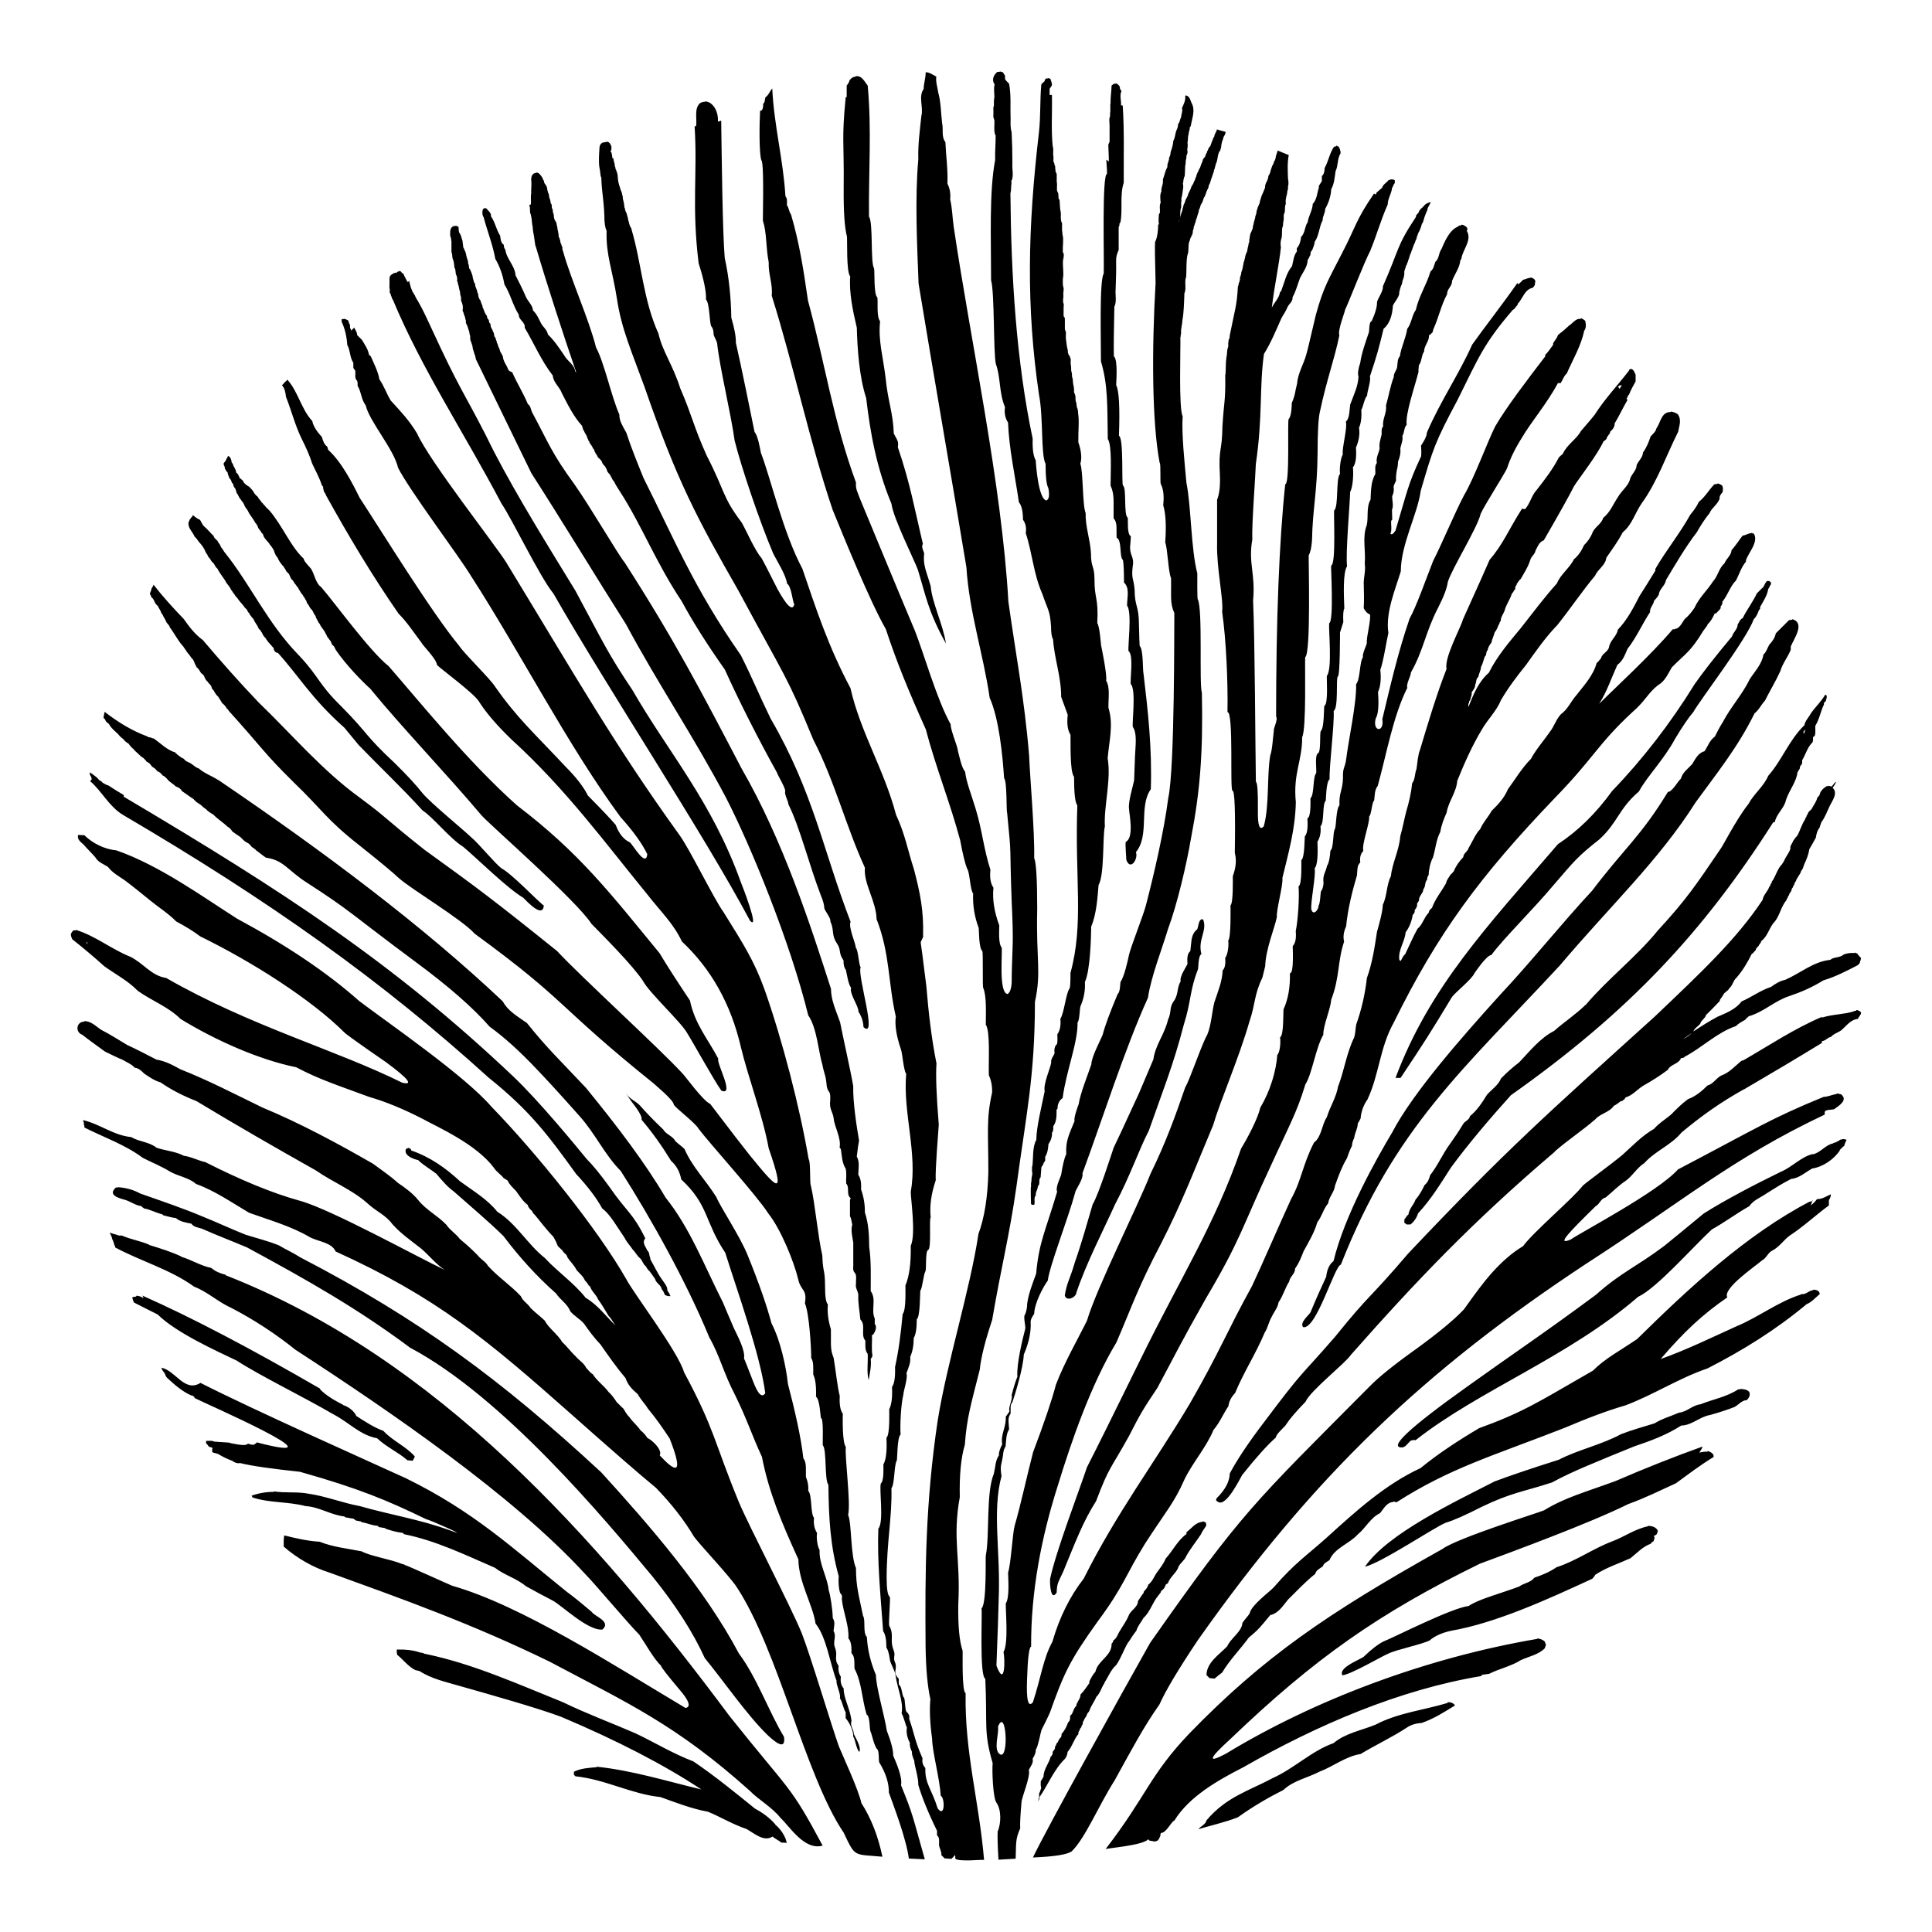 <?xml version="1.0" encoding="utf-8"?>
<!-- Generator: Adobe Illustrator 28.2.0, SVG Export Plug-In . SVG Version: 6.00 Build 0)  -->
<svg version="1.1" id="Layer_1" xmlns="http://www.w3.org/2000/svg" xmlns:xlink="http://www.w3.org/1999/xlink" x="0px" y="0px"
	 viewBox="0 0 700 700" style="enable-background:new 0 0 700 700;" xml:space="preserve">
<g transform="matrix( 1, 0, 0, 1, 0,0) ">
	<g>
		<g id="Layer1_0_FILL_00000092431923716191007550000016375193740656593563_">
			<path d="M203.91,616.72c-16.29-6.55-32.42-13.85-49.51-17.42c-0.31-0.06-0.61-0.12-0.92-0.18c0-0.06,0-0.12,0-0.18
				c-0.43-0.06-0.82-0.12-1.19-0.18c-2.77-0.95-5.57-1.16-8.53-1.1c0,0.63-0.06,1.28,0.18,1.93c2.23,1.8,3.97,4.23,6.51,5.5
				c0.55,0.12,1.07,0.24,1.56,0.37c4.32,2.83,9.75,3.99,14.58,5.41c11.12,3.15,28.1,7.94,36.76,11.18
				c20.3,8.58,37.23,17.35,50.79,26.31c-12.55-3-25.03-6.9-37.95-8.25c0,0.06,0,0.12,0,0.18c-2.7,0.22-5.87,0.41-8.25,1.65
				c0,0.37,0,0.73,0,1.1c0.18,0.18,0.37,0.37,0.55,0.55c10.72,1.07,20.22,6.43,30.8,7.52c5.79,2.07,11.17,4.2,17.24,5.32
				c4.72,1.95,9.1,4.66,13.93,6.24c2.72,1.5,6.31,4.84,9.44,2.75c1.02,0.88,2.21,1.34,3.21,2.2c0.64-0.02,1.28,0.04,1.93,0.09
				c-0.41-2.45-2.24-5.01-4.13-6.6V661c-2.01-2.34-4.59-4.22-7.33-5.68l0,0c-7.3-5.91-14.64-11.9-22.37-17.14
				c-7.43-2.81-13.85-6.79-20.99-10.18C221.43,624.19,212.53,620.9,203.91,616.72 M47.97,470.4c0.24,0.49,0.28,1.16,0.64,1.56
				c2.81,1.41,5.69,2.92,8.53,4.31c6.74,6.64,21.07,13.09,28.6,16.69c8.92,5.75,23.75,12.88,35.48,19.71
				c5.07,2.66,9.41,7.38,15.4,8.43c3.26,3.13,7.58,4.98,11,7.98c0.67,0.06,1.31,0.12,1.93,0.18c0.17-0.52,0.61-1,0.73-1.56
				c-3.18-3.68-8.08-5.66-11.37-9.26c-3.55-1.33-6.62-3.35-9.81-5.41c-0.82-1.83-2.84-3.36-4.77-3.94c0.02-0.01,0.02-0.05,0-0.09
				c-3.03-1.56-5.98-3.22-8.34-5.59c0-0.09,0-0.19,0-0.27c-25.54-14.8-47.02-26.04-64.45-33.74c0.21,0.27,0.44,0.56,0.37,0.92l0,0
				c-0.74-0.5-1.69-0.9-2.57-0.83c0,0.06,0,0.15,0,0.28c-0.37,0.06-0.76,0.12-1.19,0.18c-0.1,0.1-0.19,0.19-0.27,0.28
				C47.91,470.28,47.94,470.34,47.97,470.4 M211.8,570.05c3.92,3.98,15.59,17.96,19.8,22.19c2.47,3.66,5.19,8.65,7.88,11.28
				c0.12,0.61,2.35,3.48,6.69,8.62c3.54,4.09,4.28,6.33,2.2,6.69c-25.95-15.44-59.37-37.12-84.53-44.28
				c-0.14,0.02-16.77-7.58-16.96-7.43c-0.27-0.24-0.83-0.41-1.19-0.46c-4.28-1.77-11.18-2.73-14.67-4.58
				c-5.12-1.02-10.34-1.54-15.22-3.48c-4.37-0.26-8.58-1.25-12.83-2.29c-0.2,1.35-0.21,2.68-0.18,4.03
				c4.73,4.18,10.66,7.6,16.59,9.44c26.16,9.48,51.48,18.47,79.76,32.27c28.62,15.2,45.86,22.86,72.7,46.94
				c2.53,2.71,7.99,5.87,11,9.72c3.2,2.95,8.6,11.87,15.22,9.99c-12.05-22.54-11.45-18.95-33.74-46.94
				c-48.33-64.95-105.96-129.68-182.53-159.7c0-0.06,0-0.12,0-0.18c-1.92-0.47-3.74-1.18-5.23-2.48c-3.85-0.79-7.08-2.9-10.82-4.03
				v-0.09c-3.78-1.78-7.77-3-11.73-4.22v-0.09c-3.15-1.4-6.68-1.88-9.81-3.3c-0.59-0.05-1.37,0.1-1.83-0.28
				c-0.92-0.28-1.73-0.38-2.57-0.83c0.03,0.42,0.31,0.62,0.37,1.01c0.15,0.09,0.17,0.42,0.28,0.55c0,0.12,0.03,0.21,0.09,0.27
				c0,0.55,0.47,1.05,0.55,1.56c0.15,0.37,0.31,0.82,0.37,1.19c0.17,0.16,0.3,0.57,0.27,0.83c9.33,5.02,20.05,7.99,28.6,14.21
				c4.84,1.84,8.71,5.57,13.48,7.7c8.1,4.19,16.09,9.41,23.19,15.13C141.87,511.69,185.79,541.8,211.8,570.05 M162.75,554.38
				c-10.47-3.82-21.68-5.62-32.45-8.71c-6.34-1.16-12.21-3.58-18.61-4.49c-4.05-0.78-8.32-0.17-12.47-0.82c0,0.06,0,0.12,0,0.18
				c-2.69-0.03-5.53,0.45-8.07,1.38c0.12,0.24,0.24,0.46,0.37,0.64c6.15,2.04,12.95,1.46,19.16,3.12c5.07,0.3,9.22,3.25,14.12,3.76
				c0.06,0.12,0.12,0.21,0.18,0.27c0.97,0.18,2.14,0.41,3.12,0.55c0.23,0.27,0.6,0.38,0.83,0.64c0.67,0.12,1.31,0.24,1.93,0.37
				c0,0.06,0,0.12,0,0.18c1.99,0.35,3.92,1.26,5.96,1.38c0.12,0.12,0.28,0.27,0.46,0.46c0.73,0.12,1.5,0.24,2.29,0.37
				c0,0.06,0,0.12,0,0.18c2.12,0.73,4.15,1.31,6.42,1.56c0.12,0.12,0.24,0.27,0.37,0.46c11.54,2.31,22.26,7.54,33,12.19
				c3.35,2.65,7.85,3.82,11.09,6.6c3.29,1.85,6.58,3.59,9.9,5.32c3.48,1.95,12.67,10.91,17.88,10.45c3.48-2.87-3.03-4.93-3.76-6.33
				c-3.86-3.3-6.88-5.74-9.08-7.33c-19.7-15.86-33.62-29.04-58.31-41.16c-11.76-5.39-55.89-25.06-74.44-34.56
				c-5.82,3.64-9.08-4.59-14.21-5.5c0.15,0.12,0.18,0.29,0.18,0.46c0.1,0.14,0.27,0.32,0.28,0.55c0.53,0.62,1.04,1.33,1.19,2.11
				c0.12,0.09,0.36,0.41,0.46,0.55l0,0c2.68,2.48,5.33,4.82,8.62,6.33c0.66,0.11,1.1,0.32,1.38,0.92c0,0.06,0,0.09,0,0.09
				c2.18,1.23,56.67,24.94,22.46,16.04c-0.09,0.51-0.81,0.56-1.1,0.92c-0.5-0.13-1.16-0.02-1.56-0.37c-0.24,0-0.46,0-0.64,0v0.09
				c-0.21,0.1-0.5,0.09-0.64,0.28c-1.82,0.19-3.7-0.31-5.5-0.64c-0.16,0-0.35-0.05-0.46-0.18c-1.83-0.12-3.67-0.24-5.5-0.37
				c-0.87-0.48-1.97-0.21-2.93-0.27c0,0.31,0,0.61,0,0.92c0.43,0.31,0.72,0.75,1.01,1.19c0.49,0.12,0.95,0.28,1.38,0.46
				c-0.28,0.4-0.16,0.93-0.18,1.38c0.12,0.16,0.34,0.26,0.46,0.37c0.65,0.07,1.17,0.26,1.74,0.46c1.59,1,3.35,1.8,5.13,2.48
				c0.72,0.55,1.61,0.96,2.57,0.83v-0.09c4.83,1.19,11.86,2.11,21.91,3.21c21.34,6.02,31.92,10.45,45.84,17.24
				C154.68,550.18,172.21,557.98,162.75,554.38 M217.85,533.47c-36.27-33.62-66.14-55.63-109.09-77.93
				c-2.52-1.65-5.15-2.77-7.7-4.31c-3.95-1.62-8-2.58-12.01-3.85c-5.23-2.05-10.26-4.45-15.4-6.51c-7.39-3.13-15.19-5.74-22.83-8.43
				c-2.48-1.39-5.34-2.14-8.16-2.29v0.09c-0.18,0-0.4,0-0.64,0c-3.16,2.75,1.02,3.87,3.3,4.49c2.04,0.62,3.85,2.05,5.96,2.29
				c0.12,0.12,0.21,0.24,0.28,0.37c0.24,0.12,0.46,0.28,0.64,0.46c2.29,0.37,4.33,1.61,6.6,2.11c0.12,0.12,0.24,0.24,0.37,0.37
				c1.51,0.35,3.03,0.86,4.58,1.01c1.5,1.33,3.71,1.64,5.59,2.02c0.84,1.25,2.52,1.4,3.85,1.83c5.29,2.36,10.9,4.48,16.32,6.78
				c22.23,12.03,40.15,22.21,59.04,36.3c33.68,17.86,70.35,61.83,87.83,82.88c8.44,10.45,14.76,20.32,18.98,29.61
				c6.71,8.13,15.44,20.89,23.01,28.14c4.34,4.03,6.23,4.16,5.68,0.37c-5.47-9.08-9.85-21.53-16.32-30.16
				C255.19,575.46,235.18,552.51,217.85,533.47 M414.49,576.56c-0.06,0.18-0.12,0.4-0.18,0.64c-0.77,0.9-1.31,1.96-2.02,2.93
				c0.02,2.24-2.72,3.31-3.39,5.32c-0.86,2.03-2.07,3.59-3.12,5.41c-0.8,1.17-1.04,2.63-2.38,3.48c-0.11,0.52-0.25,0.83-0.64,1.19
				c0.1,4.55-5.02,6.06-5.87,10.18c-1,1.04-1.57,2.27-2.2,3.48c0,0.24,0,0.46,0,0.64c-1.05,1.45-1.95,2.89-3.21,4.13
				c0.09,1.55-1.4,2.64-1.56,4.22c-1.16,0.9-0.98,2.68-2.2,3.48c0.03,0.92,0.08,1.82-0.73,2.38c-0.53,1.56-1.25,2.99-2.38,4.22
				c0.04,0.43-0.05,0.75-0.18,1.19c-0.9,0.53-0.82,1.63-1.65,2.29c-0.09,0.5-0.27,0.81-0.55,1.19c0,0.24,0,0.46,0,0.64
				c-0.24,0.39-0.6,0.85-0.83,1.19c0.08,0.72-0.18,1.32-0.73,1.74c-0.64,2.51-2.54,4.49-2.57,7.15c-0.33,0.62-0.6,1.2-1.01,1.74
				c0.04,0.83-0.14,1.63,0.18,2.38l0,0c-0.32,1.01-0.59,1.74-0.83,2.2c0.17,0.33,0.11,1.76-0.46,2.66c0.43-0.34,0.72-0.89,0.64-1.47
				c3.16-4.58,5.24-10.04,9.26-13.93c0.49-0.66,0.91-1.61,0.92-2.48c1.69-1.91,2.27-4.57,3.94-6.51c0-0.24,0-0.46,0-0.64
				c0.48-0.55,0.42-1.28,1.01-1.74c0.09-0.5,0.27-0.81,0.55-1.19c-0.04-0.33,0.04-0.68,0.18-1.01c0.13-0.09,0.24-0.19,0.18-0.37
				c0.19-0.27,0.34-0.54,0.46-0.83c0.49-0.42,0.62-1.19,0.92-1.74c0.29-0.21,0.44-0.54,0.64-0.83c0.59-1.82,1.84-3.38,2.57-5.13
				c1.36-1.24,1.83-3.39,2.93-4.95c0-0.04,0-0.1,0-0.18c1.4-2.15,2.29-4.63,4.22-6.33c1.81-2.55,2.75-5.64,4.4-8.34h0.09
				c0.87-1.41,1.81-2.82,2.84-4.13c0.49-1.78,1.91-3.28,2.66-4.77h0.09c2.2-2.09,3.27-5.71,5.13-7.88c0.36-0.46,0.66-0.86,0.92-1.19
				c0-0.05,0.06-0.24,0.18-0.55c0.82-0.52,1.42-1.32,1.65-2.29c0.24-0.18,0.52-0.37,0.82-0.55c0.66-2.06,2.66-3.41,3.58-5.32
				c0.39-1.46,1.71-2.38,2.57-3.58c1.54-3.12,3.91-5.92,5.87-8.89c0.39-1.13,1.26-2.01,1.83-3.03c0.04-0.4-0.05-0.85-0.18-1.19
				c-0.44-0.11-0.79-0.36-1.19-0.37c0,0.06,0,0.12,0,0.18c-2.47,0.13-3.95,2.37-5.78,3.76c0,0.18,0,0.4,0,0.64
				c-3.28,2.39-4.9,6.01-7.52,8.89c-0.8,1.97-2.13,3.57-3.39,5.32c-0.92,1.44-1.51,3.11-2.93,4.13
				C415.84,575.16,415.15,575.89,414.49,576.56 M498.38,624.88c-5.09,2.09-10.94,3.08-15.22,6.69c-8.02,2.86-14.18,9.12-22,12.65
				c-8.34,4.51-16.77,6.71-24.02,15.31c-0.34,1.56-2.05,2.05-2.93,3.21c3.47-1.06,10.06-2.59,14.3-4.31
				c5.23-3.75,10.77-7.02,16.5-9.9c3.63-3.42,8.62-4.32,13.02-6.6c5.08-1.92,9.47-5.56,14.94-6.42c5.45-3.3,11.34-6.02,16.69-9.53
				c1.65-1.15,3.53-1.59,5.5-1.74c4.23-1.45,8.23-3.98,12.01-6.33c-0.48-0.89-1.73-1.24-2.66-1.19c0,0.12,0,0.21,0,0.28
				C515.86,619.61,506.48,620.6,498.38,624.88 M563.93,567.85c-2.44,1.7-5.14,2.82-7.98,3.76c-1.43,1.87-3.76,1.9-5.5,3.21
				c-7.24,2.71-14.8,4.61-18.33,7.06c-6.27,0.72-27.52,11.6-30.8,12.83c-1.89,0.92-4.22,2.69-6.97,5.32
				c-0.77,1.07-9.61,3.97-7.98,6.97c3.46-0.46,14.53-7.06,16.69-7.88c2.81-1.41,12.16-3.33,14.94-4.77c1.83-1.59,4.4-2.75,7.7-3.48
				c16.35-2.82,35.34-11.53,51.06-18.79h0.09c0.41-0.44,0.85-0.89,1.1-1.47c3.84-2.61,8.57-4.1,12.83-6.05
				c2.33-1.89,4.48-4.23,7.33-5.23c0.16-0.47,0.58-0.64,1.01-0.92c0.11-0.45,0.23-0.78,0.37-1.19c-0.1-0.34-0.12-0.54-0.28-0.83
				c0.43,0.07,0.82-0.31,1.1-0.55c0.11-0.45,0.23-0.78,0.37-1.19c-0.63-1.41-2.13-1.74-3.58-1.83c0,0.06,0,0.12,0,0.18
				c-4.65,0.95-8.52,3.77-12.83,5.41C577.27,561.02,571.05,565.58,563.93,567.85 M615.73,526.32c0.33-0.8,0.99-1.34,1.1-2.2
				c-10.34,3.72-20.82,7.87-31.45,12.47c-10.59,3.92-18.22,5.89-25.94,10.63c-1.87,0.83-31.45,10.02-36.86,14.03
				c-41.77,23.35-64.89,39.26-91.58,66.74c-14.51,15.19-15.61,22.76-30.44,41.99c0.6-0.39,13.36-1.29,15.49-3.58
				c0.11,0.13,0.24,0.29,0.37,0.46c0.67,0.12,1.34,0.24,2.02,0.37c0.31-0.12,0.64-0.24,1.01-0.37c0.58-0.52,0.68-1.19,1.01-1.83
				c0-0.18,0-0.37,0-0.55c0.08-0.11,0.15-0.23,0.18-0.37c1.94,0.05,3.74-4.16,4.86-4.49c5.45-8.83,15.94-14.68,25.03-19.34
				c26.72-15.3,56.52-28.08,86.08-33c0.12-0.12,0.24-0.28,0.37-0.46c0.86-0.12,1.71-0.24,2.57-0.37c3.61-1.83,7.97-2.74,11.46-4.95
				c3-1.38,6.35-1.93,8.71-4.31c0.13-0.47,0.19-0.8,0.46-1.19c-0.23-0.33-0.31-0.8-0.46-1.19c-0.7-0.76-1.78-1.07-2.75-1.19
				c0,0.06,0,0.12,0,0.18c-40.59,6.91-80.95,22.23-112.85,41.62c-6.78,3.6-6.23,1.83,1.65-5.32c30.5-29.25,53.85-45.61,90.39-63.53
				c12.23-4.54,39.62-14.6,53.82-21.63c5.9-2.11,11.51-4.9,17.24-7.52c4.49-3.27,8.91-6.65,13.66-9.53c0.13-1.32-1.13-1.82-2.2-2.2
				c0,0.12,0,0.21,0,0.27C617.65,525.95,616.66,526.05,615.73,526.32 M630.49,503.22c0,0.06,0,0.12,0,0.18c-0.24,0-0.49,0-0.73,0
				c-4.16,2.75-9.05,3.55-13.66,5.41c-2.95,0.32-4.85,2.75-7.79,3.03c-2.9,1.3-6.02,2.1-8.8,3.85c-4.15,1.29-8.14,2.38-12.19,3.94
				c-7.19,3.89-15.42,5.58-22.55,9.26c-10.37,3.29-18.13,5.92-23.29,7.88c-13.67,7.05-38.78,18.82-46.94,30.9
				c6.26-1.59,24.8-14.08,29.24-15.95c2.75-0.79,7.12-2.72,13.11-5.78c10.64-5.12,14.76-5.36,25.39-8.8
				c4.02-2.19,8.37-4.18,12.56-5.96c5.74-2.43,11.55-4.82,17.33-7.15c5.96-2,11.7-4.12,16.96-7.52c3.85-0.06,6.71-3.21,10.54-3.85
				c2.99-0.85,6.05-1.79,8.89-2.93c1.54-0.94,2.52-2.36,4.49-2.48c0-0.06,0-0.12,0-0.18c0.78-0.68,1.16-1.75,0.73-2.75
				C632.97,503.36,631.67,503.35,630.49,503.22 M578.23,469.12c-18,13.38-31.28,22.25-46.39,33.1
				c-21.39,15.22-29.25,22.61-23.56,22.19c1.38-0.42,1.93-1.88,3.12-2.57c0.24,0,0.49,0,0.73,0c0-0.06,0-0.12,0-0.18
				c0.25,0.08,0.49,0.14,0.73,0.18c22.92-18.09,55.34-30.09,80.67-51.98c6.72-3.12,19.47-17.68,26.68-24.39
				c4.67-2.6,8.94-5.82,13.57-8.43c1.6-2.29,4.12-3.12,6.33-4.68c2.96-1.86,5.76-3.64,8.89-5.23c2.86-0.21,5.26-2.49,7.61-3.76
				c3.95-0.6,7.8-3.3,9.99-6.51c0-0.08,0-0.17,0-0.27c0.55-0.32,0.95-1.1,1.56-1.38c0.26-0.78,0.45-1.5,0.92-2.2
				c-0.53-0.29-1.1-0.3-1.74-0.28c0,0.06,0,0.12,0,0.18c-0.18,0-0.37,0-0.55,0c-0.63,0.5-1.47,0.92-2.29,1.19
				c-0.08,0.02-0.18-0.01-0.28,0c0,0.06,0,0.12,0,0.18c-2.78,0.46-4.5,3.3-7.33,3.94c0.01-0.01,0.01-0.04,0-0.09
				c-4.07,0.8-7.67,4.81-11.64,6.42c-8.72,4.25-19.95,10.05-27.96,15.13c-6.36,5.26-11.12,9.17-14.3,11.74
				C592.64,459.19,587.4,460.95,578.23,469.12 M593.17,485.16c-6.58,4.47-11.52,6.96-16.04,11.46
				c-11.8,6.85-18.49,10.67-20.08,11.46c-7.68,4.24-14.7,7.05-21.09,9.35c-7.3,4.31-14.69,9.1-21.27,14.49
				c-12.77,5.91-23.4,15.57-33.83,25.03c-7.2,6.48-11.83,9.43-19.34,18.15c-1.2,1.38-8.14,6.43-8.71,9.35
				c-0.73,1.32-1.87,2.25-2.66,3.58c-0.24,3.21-4.3,5.59-5.5,8.43c-2.9,3.08-7.46,5.85-7.52,10.45c0.37,0.37,0.73,0.73,1.1,1.1
				c0.61,0.06,1.22,0.12,1.83,0.18c0.91-0.74,1.79-1.52,2.75-2.2c2.7-4.54,6.62-8.51,9.72-12.74c3.4-2.75,4.16-3.78,7.7-8.07
				c3.05-0.67,4.61-3.44,6.42-5.59c3.27-3.2,6.33-6.55,9.9-9.35c0.3-1.42,1.73-1.93,2.75-2.75c0.28-1.11,1.5-1.62,2.38-2.2
				c1.84-4.46,7.2-5.93,10.27-9.35c2.96-2.42,4.57-6.02,8.07-7.7c1.29-1.59,2.5-3.98,4.77-4.03c0-0.06,0-0.12,0-0.18
				c0.41,0.01,0.79,0.22,1.19,0.27c19.45-12.45,34.74-16.73,60.87-26.95c8.69-3.71,16.06-6.43,22.09-8.16
				c10.09-3.8,19.37-9.86,29.7-13.38c12.86-6.56,24.84-14.03,35.94-23.29c1.86-0.74,3.22-2.41,4.77-3.67
				c-0.03-0.27-0.18-0.52-0.28-0.83c-0.18-0.12-0.37-0.27-0.55-0.46c-0.54-0.11-0.96-0.35-1.56-0.28c0,0.06,0,0.12,0,0.18
				c-1.58,0.03-2.66,1.8-4.4,1.38c0,0.06,0,0.12,0,0.18c-8.3,2.58-15.45,8.25-23.47,11.55c-8.81,3.99-18.27,8.61-27.41,11.83
				c8.72-10.16,15.25-16.18,24.2-22.37c-0.02-0.02-0.05-0.05-0.09-0.09c-1.53-3.21,10.16-11.14,12.65-13.29
				c1.63-0.86,2.08-2.8,3.76-3.58c2.5-1.32,3.95-3.65,6.14-5.32c5.07-3.3,9.46-7.45,14.3-11c0-0.63,0-1.26,0-1.93
				c0.43-0.59,0.71-1.37,0.73-2.11c-1.65,0.69-3.15,1.82-5.04,1.74c-0.63,0.9-1.4,1.66-2.29,2.29c0.27-0.36,0.41-1.43,0.73-1.83
				v-0.09c-0.12,0.1-0.17,0.22-0.28,0.37c-0.27,0.07-0.55,0.25-0.82,0.18C632.7,447.36,611.84,466.75,593.17,485.16 M599.32,408.98
				c-4.35,2.49-7.77,6.11-11.46,9.44c-4.21,3.52-13.04,9.88-14.39,11.18c-3.42,4.5-18.11,16.95-21.64,21.91
				c-3.91,2.32-7.85,5.74-11.83,10.27c-2.26,2.57-5.44,6.75-9.53,12.56c-3.42,3.67-9.08,8.37-16.96,14.12
				c-8.25,5.87-14.03,10.51-17.33,13.93c-41.95,42.2-46.03,45.21-79.48,92.87c-10.61,18.81-37.69,67.7-42.45,77.74
				c7.64-0.31,12.32-1.04,14.03-2.2c4.95-4.82,9.6-16.31,15.59-25.76c6.01-10.88,10.32-19.1,16.23-27.5
				c2.2-4.95,6.81-12.68,13.84-23.19c42.1-59.77,82.46-98.03,140.82-136.51c34.45-22.24,52.72-38.1,86.36-54c0-0.3,0-0.55,0-0.83
				c0.11-0.11,0.09-0.29,0.09-0.46c1.01-0.55,2.13-0.43,3.3-0.64c1.66-1.21,5.2-3.3,2.57-5.41c-0.57-0.1-1.1-0.35-1.65-0.28
				c0,0.06,0,0.12,0,0.18c-1.6,0.18-3.01,0.97-4.68,1.01c-19.08,7.81-23.63,10.99-52.81,26.31c-7.12,8.05-34.85,22.61-38.87,25.39
				c-5.19,2.17-1.15-2.07,9.08-12.1c1.48-0.73,1.77-2.74,3.58-3.12c2.4-1.95,4.53-4.21,7.15-5.96c2.62-1.83,4.16-4.79,6.88-6.51
				c3.92-4.41,9.74-6.51,13.48-11.09c7.22-6.01,14.17-10.97,22.64-15.68h0.09c9.41-5.49,18.81-11.08,28.14-16.78
				c0-0.26,0-0.44,0-0.64c1.33-0.1,2.03-1.34,3.3-1.56c1.11-1.28,2.69-1.51,3.94-2.57c1.8-1.59,3.19-3.66,5.78-3.94
				c0.32-0.78,1.07-1.36,1.19-2.2c-0.12-0.18-0.24-0.37-0.37-0.55c-0.37-0.12-0.7-0.27-1.01-0.46c-0.12,0-0.24,0-0.37,0
				c0,0.12,0,0.21,0,0.28c-0.24,0-0.46,0-0.64,0c-0.06,0.06-0.12,0.12-0.18,0.18c-3.8,1.19-7.77,1.04-11.64,2.29
				c0-0.09,0-0.17,0-0.27c-10.07,4.29-19.06,10.32-28.51,15.77c-0.18,0.05-0.37,0.08-0.55,0.09c-2.4,1.89-4.38,4.33-7.43,5.41
				c-1.91,0.99-2.87,3.05-4.95,3.58c-1.99,2-4.4,4.01-7.06,4.95c-2.17,1.58-4.08,3.46-5.96,5.41
				C603.6,405.46,601.11,406.88,599.32,408.98 M662.48,284.66c0,0.06,0,0.12,0,0.18c-0.18,0-0.4,0-0.64,0
				c-1.18,0.72-2.4,1.82-2.57,3.21c-0.27,0.36-0.47,0.67-0.82,0.92c-0.33,1.58-1.39,2.75-2.11,4.22c-0.52,0.54-1.31,1.01-1.38,1.83
				c-0.22,0.19-0.49,0.61-0.46,0.92c-0.22,0.3-0.5,0.57-0.46,0.92c-1.31,1.9-1.78,4.09-2.93,6.05c-0.65,0.48-0.93,1.2-1.47,1.83
				c-0.19,0.88-1.21,1.68-0.92,2.75c-0.52,1.6-1.82,3.05-2.38,4.58c-0.2,0.36-0.49,0.62-0.64,1.01c-1.76,1.69-2.3,4.47-3.76,6.42
				c0.03,0.4-0.23,0.68-0.46,0.92c0.03,0.4-0.23,0.68-0.46,0.92c-0.54,1.68-2.1,2.84-2.38,4.68c-9.35,14.17-22.25,26.28-39.15,42.36
				c-39.35,35.6-53.55,48.02-89.29,85.81c-14.54,17.06-13.48,14.04-26.49,30.16c-13.07,15.06-10.99,11.29-25.76,30.99
				c-5.5,7.21-9.63,13.38-12.38,18.52c-0.06,2.87-1.59,5.81-4.58,8.8c-0.61,0.67-0.46,1.19,0.46,1.56c2.91,1.63,7.73-8.32,8.62-9.81
				c5.07-6.36,9.14-10.88,12.19-13.57c0.13-1.43,3.47-4.01,3.76-4.77c1.16-1.83,3.48-4.55,6.97-8.16
				c1.92-4.22,14.35-13.85,16.41-16.96c23.57-26.68,43.99-48.17,73.89-73.62c0.03-0.06,0.06-0.12,0.09-0.18
				c4.68-4.1,9.93-7.5,14.67-11.64c1.87-2.12,5.07-2.45,6.69-4.86c0.92-0.39,1.64-1.07,2.48-1.65c0.35-0.07,0.77-0.1,0.92-0.46
				c0.39-0.09,0.65-0.55,0.83-0.92l0,0c2.55-0.72,4.26-2.97,6.51-4.31c3.01-1.68,6.02-3.6,8.8-5.68c1-2.09,3.88-2.02,4.77-4.22
				c0.43-0.06,0.82-0.15,1.19-0.27c0-0.06,0-0.12,0-0.18c6.46-3.35,11.75-8.83,18.7-11.18c0.96-0.97,2.2-1.64,3.39-2.29
				c0.3-0.52,0.89-0.81,1.28-1.28c5.37-1.5,9.48-5.67,14.76-7.33c4.33-1.46,8.39-3.25,12.28-5.68c4.39-1.28,8.63-3.52,12.65-5.59
				c0-0.06,0-0.12,0-0.18c0.12-0.12,0.27-0.24,0.46-0.37c0.16-0.6,0.38-1.2,0.55-1.83c-0.38-0.65-1.02-1.06-1.38-1.74
				c-0.31-0.12-0.64-0.24-1.01-0.37c0,0.06,0,0.12,0,0.18c-1.34-0.09-2.74,0.05-3.94,0.55c-1.35,1.29-3.44,0.72-4.86,1.93
				c-6.07,0.59-10.89,4.89-16.32,7.24c-1.86,0.36-3.64,1.46-5.13,2.57c-3.75,1.19-7.02,3.69-10.63,5.23
				c-2.25,2.93-5.51,4.16-8.8,5.59c-2.98,1.6-5.9,3.45-8.71,5.32c0.43-1.16,1.64-1.85,2.48-2.75c0.24-1.23,1.78-1.9,2.11-3.21
				c1.71-1.67,3.36-3.36,4.95-5.04c0.06-0.18,0.09-0.34,0.09-0.46c0.58-0.81,1.06-1.51,1.56-2.38c0.6-0.62,1.49-0.98,1.83-1.83
				c1.18-0.87,1.39-2.72,2.48-3.67c2.3-2.59,4.15-5.69,5.68-8.8c0.67-0.26,0.91-0.96,1.47-1.38c0.01-0.61,0.51-1.01,0.92-1.38
				c0.24-0.67,0.98-1.16,1.01-1.83c2.22-1.64,2.77-4.37,4.4-6.51c2.36-2.37,2.61-5.88,4.77-8.34c-0.04-0.35,0.24-0.62,0.46-0.92
				c-0.06-0.52,0.61-0.8,0.55-1.38c0.42-0.48,0.86-1.12,0.92-1.83c0.22-0.3,0.5-0.57,0.46-0.92c0.58-0.54,0.45-1.35,1.01-1.83
				c0.36-1.36,1.63-2.39,1.93-3.76c0.79-0.74,0.77-1.8,1.28-2.75c0.74-1.56,1.42-3.35,1.65-5.04c0.88-1.45,1.55-2.78,2.38-4.22
				c0.16-1.26,0.52-2.63,1.38-3.67c0.02-0.6,0.53-1.27,0.55-1.83c1.42-1.89,2.13-3.96,3.12-6.05c0.92-1.83,3.09-4.71,1.01-6.51
				c0.51-0.65,1.01-1.39,1.28-2.2c-0.8,0.37-0.98,1.29-1.74,1.74C663.16,284.87,662.82,284.78,662.48,284.66 M609.95,376.52
				c0.83-0.9,2.06-1.4,2.93-2.2C612.05,375.36,610.95,375.75,609.95,376.52 M656.06,258.54c-0.74,1.47-2,2.53-2.29,4.22
				c-5.55,5.34-8.12,12.68-13.11,18.34c-1.66,3.9-5.21,6.5-7.15,10.18c-4.59,5.79-9.42,15.57-10.27,16.5
				c-8.72,12.8-12.05,17.92-22.64,29.43c-7.59,9.36-18.35,17.71-26.04,26.86h-0.09c-3.43,3.41-7.88,6.31-11.37,9.44
				c-5.08,2.59-8.8,7.33-12.65,11.37c-2.37,1.83-4.54,3.72-6.6,5.87c-1.03,2.51-3.38,3.93-5.13,5.96c-1.66,2.72-3.58,5.65-6.14,7.7
				c-0.2,1.48-1.93,1.71-2.57,3.03c-1.45,2.41-3.05,4.77-4.68,7.06c-2.68,3.64-4.36,7.74-7.15,11.28c-0.38,1.36-0.88,2.72-2.02,3.58
				c-0.88,1.81-1.94,3.77-3.3,5.32c-0.67,1.95-2.32,3.25-2.57,5.41c-0.74,0.43-0.87,1.16-1.47,1.74c0,0.35,0,0.81,0,1.19
				c0.31,0.18,0.58,0.4,0.83,0.64c0.49,0,0.95,0,1.38,0c1.3-1.01,2.27-2.43,2.75-4.03c4.66-4.98,8.24-10.87,11.92-16.59
				c6.33-8.66,14.68-18.41,21.73-26.22c42.89-30.32,69.71-59.12,95.07-98.92c0.2,0.02,0.38,0.02,0.55,0
				c0.43-2.61,2.83-4.58,3.76-7.06c0.9-3.69,3.42-6.46,4.31-10.08c-0.09-0.92,0.63-1.64,1.01-2.38c-0.14-0.74,0.5-1.17,0.83-1.74
				c0-0.35,0-0.81,0-1.19c1.27-2.1,1.93-4.77,3.76-6.51c0.23-0.61,0.19-1.23,0.18-1.83c0.18-0.18,0.4-0.37,0.64-0.55
				c0.36-1.19,0.12-2.35,0.18-3.58c1.49-2.37,1.9-5.22,3.12-7.7c0-0.24,0-0.46,0-0.64c0.18-0.18,0.4-0.37,0.64-0.55
				c0.2-0.7,0.45-1.32,0.37-2.02c-0.14-0.19-0.35-0.24-0.55-0.37C659.91,254.17,657.72,256.14,656.06,258.54 M653.4,265.14
				c0.19-0.32,0.48-0.56,0.73-0.82c-0.19,0.6-0.37,1.21-0.64,1.74c0-0.15,0-0.34,0-0.55C653.41,265.43,653.4,265.27,653.4,265.14
				 M649.37,224.34c0,0.06,0,0.12,0,0.18c-0.37,0.06-0.76,0.12-1.19,0.18c-1.62,1.61-3.13,3.17-4.77,4.77
				c-0.34,1.64-1.25,2.93-2.38,4.13c-0.7,1.23-1.03,2.6-2.11,3.58c-0.52,3.39-3.12,6.07-4.95,8.89c-2.63,5.49-6.95,10.14-9.72,15.49
				c-1.09,1.69-2,3.47-2.93,5.32c-1.92,1.37-2.52,3.52-3.76,5.32c-2.26,0.56-3.32,2.81-4.4,4.58c-1.54,1.73-3.5,3.01-4.13,5.32
				c-1.5,1.51-2.39,3.58-4.22,4.77c-0.13,0-0.29,0-0.46,0c-9.89,16.25-15.51,20.06-27.5,35.85c-11.11,11.94-22.71,26.46-33.46,37.86
				c-13.98,15.47-31.48,35.38-38.96,49.69c-5.62,9.42-17.28,30.03-21.27,46.66c-1.47,1.1-2.35,2.99-2.66,5.68
				c-1.61,3.45-3.52,7.66-5.59,12.65c-0.24,0.98-4.26,3.88-2.75,5.59c4.81,0.99,11.38-22.35,13.66-22.64
				c19.58-49.8,44.49-70.82,79.3-108.36c18.3-21.64,35.92-38.1,49.23-59.13c7.31-10.08,15.3-19.9,21.36-32.27
				c1.56-1.17,2.42-3.17,3.76-4.58c1.8-3.59,3.88-6.99,5.59-10.73c0.79-2.79,2.69-5.01,3.76-7.7c0-0.35,0-0.81,0-1.19
				C649.95,231.45,654.19,225.7,649.37,224.34 M638.28,213.25c-0.59,0.59-1.17,1.17-1.74,1.74c-1.46,3.15-3.58,5.82-5.13,8.98
				c-1.04,0.43-1.21,1.46-1.83,2.29c0.05,1.63-1.62,2.81-2.02,4.31c-6.22,7.46-10.74,13.24-13.57,17.33
				c-8.8,14.24-18.76,27.14-29.89,38.69c-5.81,8.07-12.35,14.48-19.62,19.25c-25.71,29.92-46.51,51.75-58.86,84.71h1.83
				c8.15-12.21,10.98-16.61,18.52-29.15c1.08-1.72,7.32-6.53,8.25-8.8c0.32-0.34,4.19-6.36,6.14-6.6
				c4.63-6.26,14.59-15.86,22.83-25.67c7.04-8.17,8.44-10.06,16.32-16.23c6.78-6.26,6.91-11.01,14.3-17.33
				c2.95-5.48,9.02-11.47,13.2-19.25c2.69-4.46,4.86-7.64,6.51-9.53c2.49-4.46,19.16-26.11,21.91-33.65
				c0.91-0.86,1.42-2.02,1.83-3.21c0.18-0.18,0.34-0.37,0.46-0.55c0-0.18,0-0.4,0-0.64c1.1-2.03,2.62-4.22,2.93-6.51
				c0.41-0.55,0.58-1.21,1.01-1.74c0-0.24,0-0.46,0-0.64c-0.18-0.18-0.4-0.37-0.64-0.55c-0.24,0-0.49,0-0.73,0
				C639.31,211.13,639.34,212.63,638.28,213.25 M431.73,340.4c-0.12,0.92-0.28,2.32-0.46,4.22c-0.92,0.67-1.25,2.2-1.01,4.58
				c-0.53,1.3-2.92,4.54-2.48,6.33c-1.39,2.36-0.76,4.3-2.2,6.78c-2.18,2.79-0.89,3.89-2.38,7.15c-1.37,5.57-4.55,9.01-5.32,14.39
				c0,0-5.22,12.29-5.22,12.29c-5.68,12.35-8.74,18.92-9.17,19.71c-0.76,2.22-5.49,17.08-7.61,20.54c-1.9,6.46-3.97,13.96-6.42,20.9
				c-1.86,6.42-2.92,7.3-3.67,12.1c0.67,2.3,4.1,0.69,4.22-1.1c3.67-10.85,9.55-22.1,14.03-32c5.41-10.15,8.67-19.88,12.19-26.59
				c5.04-14.39,8.95-23.97,12.65-38.32c2.79-8.78,2.1-12.34,5.13-20.08c0.25-0.36,0.05-5.04,1.28-5.59
				c-1.4-5.39,2.21-8.38,0.64-12.56c-1.82-0.73-1.74,3.56-2.29,3.67C432.68,337.56,432.04,338.75,431.73,340.4 M193.92,440.33
				c2.13,2.58,4.22,5.41,6.6,7.79c0.62,1.14,1.14,2.12,1.56,3.3c0.63,0.74,1.62,1.37,2.11,2.29c0.52,0.54,1.31,1.01,1.38,1.83
				c1.02,1.58,2.52,2.89,3.3,4.58c1.03,1.22,2.44,2.29,3.03,3.76c0.46,0.56,1.05,1.11,1.38,1.83c0.18,0.12,0.37,0.27,0.55,0.46
				c0.46,1.65,2.28,3.04,2.84,4.58c1.47,1.96,2.55,3.98,3.85,6.05c1.03,0.95,1.64,2.4,2.48,3.48c-3.54-3.5-6.45-7.5-10.82-10.08
				c-4.23-5.39-10.17-9.39-14.76-14.39c-6.28-4.95-10.33-12.5-17.24-16.78c-3.58-4.53-8.89-7.63-13.48-11
				c-5.24-4.87-10.89-8.84-17.69-11.18c-0.06-0.18-0.12-0.37-0.18-0.55c-0.37-0.18-0.7-0.34-1.01-0.46c0,0.06,0,0.12,0,0.18
				c-0.24,0.06-0.49,0.15-0.73,0.27c-0.93,2.33,2.63,3.68,4.4,4.03c1.96,1.9,4.42,3.26,6.6,4.95c1.88,2.22,3.94,4.72,6.33,6.42
				c5.97,5.28,12.24,10.54,17.97,16.13c5.67,7.53,12,14.56,19.07,20.81c1.52,2.34,4.12,3.75,5.13,6.42
				c1.46,1.81,3.55,2.81,5.04,4.58c1.83,2.64,3.72,5.17,5.96,7.52c2.87,4.13,5.83,8.36,9.08,12.19c0.82,2.53,2.45,4.13,4.4,5.78
				c1,1.94,2.61,3.42,3.67,5.23c2.88,3.41,5.42,7.14,7.88,10.82l0,0c5.55,14.11,1.79,11.95-3.58,6.14c1.05-1.99-2.72-5.52-4.49-6.33
				c-0.69-1.09-1.49-1.98-2.48-2.75c-1.14-1.72-2.79-2.97-3.94-4.68c-0.96-0.88-1.57-2.09-2.29-3.21c-0.84-0.69-1.55-1.57-2.38-2.29
				c-0.88-1.34-1.76-2.64-2.93-3.67c-1.66-2.31-4.22-4.01-5.78-6.51c-1.07-0.58-1.57-1.51-2.38-2.29c-0.79-1.73-2.64-2.73-3.85-4.22
				c-1.7-1.53-3-3.48-4.77-5.04c-1.76-3.01-4.76-4.86-6.42-7.88c-1.66-1.57-3.5-2.93-5.13-4.58c-0.98-1.58-2.82-2.48-3.48-4.22
				c-3.67-3.93-8.33-7.01-11.92-11c-0.83-1.53-2.59-2.35-3.67-3.76c-2.05-2.14-4.25-4.1-6.51-5.96c-1.37-1.89-3.53-3.13-4.86-5.13
				c-3.08-3.27-7.22-5.29-10.08-8.8c-2.05-2.58-4.78-4.57-7.52-6.42c-2.85-2.6-5.98-4.67-9.08-6.97
				c-12.96-7.44-26.27-14.62-40.06-20.35c-9.79-4.76-19.58-9.86-29.7-13.84c-2.78-1.55-5.43-2.98-8.62-3.48
				c-3.49-1.81-7.05-3.67-10.63-5.32c-3.13-1.88-6.14-3.82-9.44-5.5c-1.95-1.29-3.62-3.2-6.14-3.12c0,0.06,0,0.12,0,0.18
				c-2.87,0.01-3.31,3.86-0.64,4.77c2.7,2.15,5.42,4.02,8.16,6.05c2.16,1.01,4.26,2.15,6.51,3.03c1.42,0.91,3.18,1.54,4.31,2.84
				c1.41,0.15,2.42,1.13,3.39,2.11c1.91,1.29,3.77,2.59,5.96,3.21c4,2.78,8.42,4.98,13.02,6.78c14.27,8.62,28.77,16.97,43.27,25.12
				c6.13,4.28,13.2,6.99,18.79,12.01c2.86,2.71,6.57,4.17,8.89,7.43c3.08,3.46,6.78,5.99,10.36,8.8c2.91,2.45,5.41,5.71,8.62,7.79
				c-8.96-4.16-40.96-21.86-52.38-25.02c-10.36-2.83-22.17-7.85-34.35-14.03c-2.66-0.56-5.05-1.95-7.79-2.29
				c-2.98-1.62-6.63-1.8-9.9-2.93c-2.72-2.18-6.27-2.11-9.17-3.85c-6.36-0.61-11.39-4.75-17.42-6.14c0,0.09,0,0.18,0,0.28
				c0.06,0.06,0.09,0.15,0.09,0.28c0.32,0.3,0.14,0.82,0.18,1.19c0.26,0.2,0.17,0.66,0.18,0.92c7.07,3.57,14.68,6.17,21.18,11
				c3.27,1.68,6.63,2.99,9.81,4.95c2.98,1.73,6.89,2.18,9.44,4.49c6.79,2.43,13.06,6.8,19.25,10.45c7.37,2.66,15.19,4.82,22.09,8.89
				c2.99,1.57,7.82,1.83,9.26,5.13c36.68,16.66,54.95,32.03,85.26,58.86c14.79,13.14,25.06,22.06,30.8,26.77
				c5.68,5.87,10.3,11.8,13.84,17.79c2.3,3.08,12.94,14.35,15.4,18.15c15.04,22.8,24.86,68.42,38.78,89.02
				c4.31,9.13,3.56,7.72,14.03,8.71c-1.53-7.4-4.06-13.87-7.61-19.44c-1.18-5.15-6.31-16.1-8.16-20.54
				c-2.59-7.22-10.33-33.08-13.48-41.07c-3.92-9.62-18.88-38.28-22.74-47.4c-9.11-22.17-8.64-26.13-19.89-47.12
				c-2.11-7.39-18.41-28.78-20.9-33.65c-10.28-18.1-32.65-45.83-48.86-62.52c-9.81-11.39-37.43-30.33-47.95-38.32
				c-11.49-10.21-26.22-20.14-44.19-29.8c-12.23-7.76-28.04-19.29-43.73-24.75c-4.23-0.4-8.57-2.49-11.64-5.5
				c-0.73-0.04-1.5-0.07-2.29-0.09c-0.34,1.66,0.92,2.51,2.02,3.48c1.35,1.59,2.87,3.01,4.22,4.58c1.05,1.82,2.89,2.44,4.58,3.48
				c1.51,2.01,3.9,3.4,5.96,4.77c3.29,2.43,6.42,5.06,9.72,7.7l0,0c3.04,2.45,6.36,4.53,9.08,7.33c3.07,1.63,5.98,3.35,8.71,5.41
				c18.96,9.27,40.24,22.86,52.26,34.84c0.55,0.61,5.56,4.19,15.03,10.73c8.13,5.99,10.08,8.46,5.87,7.43
				c-24.08-11.94-55.13-20.5-85.53-37.95c-5.37-0.78-8.18-5.33-13.02-7.7c-6.73-2.68-12.67-7.59-19.71-9.72c0,0.06,0,0.12,0,0.18
				c-0.24,0-0.52,0-0.83,0c-0.39,0.32-0.69,0.78-0.92,1.19c-0.13,0.77,0.2,1.34,0.46,2.02c4,3.16,7.89,6.44,11.64,9.81
				c3.94,2.83,8.42,5.17,11.83,8.62c0.16,0.07,0.24,0.12,0.28,0.27c5.05,3.6,11.1,5.8,15.49,10.18c12.69,7.79,28.54,14.8,41.9,17.51
				c8.43,4.46,15.42,6.66,26.4,10.73c5.93,1.71,12.35,4.34,19.25,7.88c5.72,3.15,19.53,9.15,26.04,17.88
				c0.9,1.44,2.54,2.4,3.48,3.67c0.59,0.3,0.94,0.59,1.47,0.92c0.63,1.49,1.93,2.59,3.03,3.76c1.23,1.72,2.47,3.75,4.22,5.04
				c0.17,0.96,0.97,1.66,1.65,2.29C193.01,439.53,193.44,439.83,193.92,440.33 M31.56,341.23c0.03,0.02,0.06,0.02,0.09,0
				c0,0.27,0,0.6,0,0.83l0,0c-0.09-0.11-0.18-0.23-0.27-0.37C31.44,341.5,31.5,341.35,31.56,341.23 M185.94,390
				c-43.49-41.17-82.94-66.87-141.18-101.39c0.02-0.06,0.05-0.13,0.09-0.18c0-0.1,0-0.23,0-0.37c-1.83-1.08-3.83-2.3-5.59-3.48
				c-0.8-0.17-1.43-0.64-2.11-1.01c-0.25-0.42-0.76-0.68-1.19-0.92c-0.06-0.12-0.15-0.21-0.28-0.28c-0.09-0.26-0.42-0.4-0.55-0.64
				c-0.81-0.68-1.73-1.31-2.57-1.93c0,0.34,0,0.54,0,0.92c0.35,0.51,0.72,1.07,0.64,1.74c-0.21,0.16-0.39,0.34-0.55,0.55
				c4.28,3.69,6.83,9.15,11.83,12.19c53.51,31.41,93.74,60.04,132.56,95.25c14.97,11.99,21.48,20.75,31.72,34.93
				c4.22,4.52,7.36,8.68,9.44,12.47c2.86,2.09,5.22,6.43,8.16,10.73c0.79,1.6,1.96,2.74,2.93,4.22c1.02,0.97,1.59,2.31,2.75,3.21
				c0.75,0.83,0.99,2.1,1.93,2.75c0.38,0.69,0.78,1.36,1.38,1.83c0.71,0.99,1.36,1.81,2.02,2.84c0.26,1.43,2.16,2.12,2.38,3.67
				c0.54,0.55,0.89,1.43,1.19,2.11c0.88,0.38,1.55,0.5,2.02,0.37c-0.07-0.08-0.17-0.2-0.27-0.37c-0.06-0.81-1.09-1.33-0.92-2.29
				c-0.25-1.17-1.15-2.21-1.83-3.21c-1.76-2.39-2.82-4.91-4.31-7.43c0-0.12,0-0.27,0-0.46c-0.5-0.85-0.18-1.98-1.1-2.75
				c-0.49-1.19-1.52-2.24-1.19-3.67c0.19-0.31,0.3-0.46,0.46-0.73c-4.68-9.46-6.28-8.95-13.11-18.79c-3.12-4.34-5.84-7.67-8.16-9.99
				C208.87,415.41,195.27,398.83,185.94,390 M231.78,400.45c-1.48-1.53-3.77-2.32-4.86-4.22c-0.03-0.02-0.06-0.05-0.09-0.09
				c0.81,1.3,1.48,2.31,2.02,3.03c0.11,0.24,4.1,4.92,3.58,6.51c3.67,4.28,7.24,9.26,10.73,14.94c1.89,1.65,3.12,3.88,3.67,6.69
				c10.13,9.49,8.32,15.16,15.95,26.59c3.86,12.4,12.76,37.12,14.49,50.88c-1.16,1.77-2.6,0.43-4.31-4.03
				c-2.14-5.56-3.27-8.4-3.39-8.53c0.52-2.97-2.33-8.15-3.67-11c-1.77-4.1-3.09-7.18-3.94-9.26c-6.88-13.59-11.99-27.08-20.81-38.05
				c-7.28-12.4-17.2-25.48-28.79-39.7c-9.83-10.46-13.9-14.15-21.45-23.56c-3.94-2.73-6.89-4.45-8.8-7.88
				c-28.83-27.24-64.43-53.97-102.95-80.13c-0.01,0-0.04,0-0.09,0c-2.28-1.52-4.95-2.38-7.06-4.22c-1.09-0.31-1.84-1.13-2.75-1.74
				c-0.76-0.54-1.97-0.71-2.48-1.56c-0.12-0.06-0.21-0.15-0.28-0.27c-0.85-0.24-1.47-0.97-2.2-1.38c-0.06-0.12-0.15-0.24-0.28-0.37
				c-0.13-0.03-0.25-0.06-0.37-0.09c0-0.1,0-0.19,0-0.28c-0.03,0.01-0.06-0.02-0.09-0.09c-2.96-0.83-5.3-3.27-7.79-5.04
				c-0.31-0.06-0.58-0.12-0.83-0.18c-0.06-0.06-0.12-0.12-0.18-0.18c-0.43-0.06-0.83-0.12-1.19-0.18c0-0.06,0-0.12,0-0.18
				c-5.76-2.07-10.84-5.25-15.68-8.98c0.02,0.48-0.26,0.75-0.18,1.19c-0.06,0.06-0.09,0.15-0.09,0.28
				c-0.16,0.16-0.07,0.53-0.09,0.73c0.05,0.09,0.11,0.15,0.18,0.18c0.06,0.12,0.15,0.21,0.28,0.27c0.08,0.23,0.26,0.38,0.28,0.64
				c0.29,0.46,0.76,0.83,1.19,1.1c0.75,1.53,2.22,2.59,3.39,3.76c0.46,0.64,1.18,1.31,1.83,1.74c0.47,0.73,1.29,1.29,2.02,1.74
				c0.12,0.38,0.44,0.54,0.64,0.92c0.34,0.23,0.56,0.67,0.92,0.83c0.44,0.59,1.15,1.29,1.74,1.74c0.24,0.36,0.68,0.55,0.92,0.92
				c0.36,0.25,0.8,0.59,1.19,0.83c0.06,0.12,0.15,0.21,0.28,0.28c0.17,0.36,0.57,0.52,0.73,0.92c0.48,0.13,0.88,0.59,1.28,0.83
				c0.06,0.12,0.12,0.24,0.18,0.37c0.23,0.13,0.31,0.31,0.46,0.55c0.6,0.37,1.38,0.87,1.74,1.47c0.12,0.06,0.21,0.15,0.28,0.28
				c0.78,0.21,1.41,0.87,1.83,1.47c1.01,0.41,1.6,1.23,2.29,2.02c0.85,0.69,1.75,1.24,2.57,2.02c0.76,0.24,1.69,0.71,2.02,1.47
				c0.12,0.06,0.21,0.15,0.27,0.27c1.38,0.88,2.74,1.96,4.13,2.84c0.16,0.4,0.65,0.49,0.83,0.92c0.8,0.58,1.71,1,2.38,1.74
				c0.51,0.52,1.33,0.86,1.74,1.47c0.67,0.44,1.34,1.09,2.11,1.38c1.51,1.65,3.54,2.82,5.13,4.4c0.24,0.09,0.59,0.42,0.83,0.55
				c0.38,0.4,0.68,0.69,0.92,1.19c0.94,0.73,1.96,1.35,2.93,2.02c0.91,0.89,1.7,1.84,2.93,2.29c0.14,0.23,0.43,0.42,0.64,0.55
				c0.1,0.23,0.33,0.37,0.46,0.64c0.57,0.52,1.39,0.87,1.83,1.47c1.19,0.81,2.24,1.79,3.48,2.57l0,0c6.49,0.92,7.69,4.51,14.85,9.08
				c16.22,10.44,15.57,11.06,39.6,28.88c11.67,8.62,20.54,16.38,26.59,23.29c5.26,3.79,10.94,8.92,17.05,15.4
				c3.54,3.67,8.71,9.32,15.49,16.96c5.66,6.29,9.24,14.22,14.94,19.89c10.82,16.98,23.75,40.04,32.09,60.32
				c3.87,6.78,5.11,12.8,9.35,20.9c4.53,9.25,5.88,14.1,9.72,22.37c2.45,12.67,7.17,23.97,13.2,37.13
				c0.11,8.39,5.22,16.42,6.23,23.29c4.01,5.01,5.14,14.22,7.61,20.72c-0.29,1.33,1.68,4.87,1.19,6.33
				c0.85,0.99,1.33,4.11,2.11,5.04v2.2c1.35,1.5,2.82,4.47,2.75,6.69c0.69,0.84,1.13,4.65,2.2,5.5c0.87-1.71-1.59-5.38-2.02-6.6
				c0.01-1.63-1.45-2.83-0.82-4.58c-0.4-4.31-2.89-8.19-2.84-11.83c-0.92-1.04-1.25-2.44-1.01-4.22c-0.73-1.1-1.01-2.41-0.83-3.94
				c-1.81-2.61-0.23-3.53-1.19-6.33c-1.14-2.64,0.62-4.03-0.64-6.33c0.26-2.01,0.63-3.21-0.28-4.68c-0.05-3.25-0.92-8.5-1.47-10.08
				c-0.43-4.67-3.57-9.5-3.3-14.58c-0.82-1.23-1.22-4.56-0.92-6.14c-0.98-1.53-1.34-3.36-1.1-5.5c-1.35-1.49-0.63-8.31-2.11-9.81
				c0.18-1.53-0.09-3.21-0.83-5.04c-0.08-2.49,0.35-5.15-0.92-6.69c-0.9-8.12-3.24-17.96-5.59-26.95c-0.68-6.37-2.71-15.76-5.96-22
				c-1.65-6.12-4.15-13.61-8.71-24.84c-2.75-6.75-9.75-17.18-11.28-20.9c-4.23-6.65-8.57-10.71-11.55-17.42
				c-1.02-1.03-2.27-1.84-3.3-2.84c-0.95-1.9-3.36-2.38-4.4-4.22C237.35,406.43,234.44,403.48,231.78,400.45 M187.32,291.81
				c-17.76-15.84-34.68-36.87-46.48-50.42c-6.97-5.55-19.35-22.77-24.57-28.79c-1.66-0.92-2.5-4.71-3.3-6.05
				c-0.25-0.78-2.9-3-2.93-4.13c-4.77-4.4-7.54-11.71-12.38-17.42c-0.07-0.03-0.14-0.09-0.18-0.18c-0.34-0.23-0.56-0.67-0.92-0.83
				c-0.16-0.35-0.54-0.52-0.73-0.92c-0.45-0.29-0.64-0.89-1.1-1.1c-0.2-0.64-1-1.14-1.19-1.74c-0.12-0.12-0.21-0.24-0.27-0.37
				c-0.84-0.51-1.31-1.47-1.83-2.29c-0.26-0.11-0.29-0.44-0.55-0.55c-0.13-0.24-0.46-0.38-0.55-0.64c-0.94-0.48-2.02-1.28-2.38-2.29
				c-0.41-0.22-0.6-0.68-1.1-0.83c-0.06-0.19-0.21-0.35-0.18-0.55c-0.1-0.14-0.27-0.32-0.27-0.55c-0.2-0.27-0.4-0.7-0.73-0.83
				c-0.06-0.12-0.12-0.21-0.18-0.28c0.03-0.39-0.09-0.87-0.37-1.19c-0.06-0.48-0.51-0.71-0.55-1.19c-0.06-0.06-0.09-0.15-0.09-0.28
				c-0.1-0.09-0.28-0.42-0.28-0.55c-0.12-0.12-0.21-0.21-0.28-0.27c-0.04-0.93-0.34-1.84-1.19-2.38c-0.12,0.12-0.21,0.21-0.28,0.28
				c0,0.23-0.17,0.41-0.28,0.55c-0.19,0.66-0.77,1.38-1.19,1.93c0.1,0.25,0.06,0.66,0.28,0.83c0.07,0.36,0.24,0.53,0.18,0.92
				c0.33,0.51,0.51,1.1,1.01,1.47c0.11,0.39,0.11,1.05,0.46,1.38c0,0.12,0,0.24,0,0.37c0.06,0.06,0.12,0.15,0.18,0.28
				c0.49,0.39,0.79,1.17,0.92,1.74c0.12,0.06,0.24,0.15,0.37,0.27c0.03,0.11,0.1,0.45,0.18,0.55c0,0.12,0.03,0.21,0.09,0.28
				c0.01,0.27,0.19,0.41,0.28,0.64c0.2,0.12,0.35,0.29,0.37,0.55c0.15,0.37,0.31,0.82,0.37,1.19c0.06,0.06,0.09,0.15,0.09,0.28
				c0.06,0.06,0.15,0.15,0.28,0.27c0.24,0.63,0.63,1.12,0.92,1.74c0.43,0.26,0.49,0.87,0.92,1.1c0.19,0.4,0.5,0.76,0.64,1.19
				c0.11,0.48,0.43,0.75,0.64,1.19c0.2,0.12,0.35,0.29,0.37,0.55c0.12,0.12,0.21,0.21,0.28,0.28c0,0.12,0.03,0.21,0.09,0.27
				c0.65,1.41,1.89,2.68,2.57,4.13c0.38,0.22,0.54,0.8,0.83,1.1c0,0.12,0.03,0.21,0.09,0.27c0.2,0.9,1.1,1.54,1.47,2.38
				c0.12,0.06,0.24,0.15,0.37,0.28c0.03,0.11,0.1,0.45,0.18,0.55c0.4,1.31,1.63,2.05,2.29,3.21c0.6,0.7,1.14,1.47,1.56,2.29
				c0,0.12,0.03,0.21,0.09,0.28c0,0.12,0.03,0.21,0.09,0.27c0.01,0.4,0.44,0.77,0.46,1.19c0.37,0.32,0.42,0.59,0.73,0.92
				c0.18,0.59,0.64,1.19,0.92,1.74c0.42,0.24,0.52,0.9,1.01,1.1c0.34,0.68,0.93,1.3,1.19,2.02c0.45,0.5,0.99,0.81,1.19,1.47
				c0.02,0.38,0.4,0.55,0.37,0.92c0.12,0.15,0.24,0.34,0.37,0.55c0.56,0.31,0.75,0.97,1.1,1.47c0.5,0.37,0.67,1.1,1.19,1.47
				c0.3,0.75,0.89,1.47,1.28,2.2c0.28,0.12,0.33,0.45,0.55,0.64c0.03,0.27,0.16,0.43,0.37,0.55c0.06,0.12,0.12,0.24,0.18,0.37l0,0
				c0.3,0.53,0.78,1.13,0.83,1.74c0.06,0.06,0.12,0.15,0.18,0.28c0.52,0.43,0.72,1.2,1.1,1.74c0.12,0.06,0.21,0.15,0.28,0.27
				c0.31,0.23,0.49,0.73,0.73,1.01c0.1,0.73,0.99,1.32,1.01,2.11c0.1,0.14,0.27,0.32,0.28,0.55c0.12,0.11,0.24,0.44,0.37,0.55
				c0.15,0.49,0.38,0.81,0.73,1.19c0.47,1.28,1.69,2.18,2.11,3.48c0.41,0.34,0.39,1.11,0.82,1.38c0.35,0.69,1.2,1.28,1.28,2.11
				c0.1,0.14,0.27,0.32,0.28,0.55c0.26,0.09,0.4,0.42,0.64,0.55c0.29,0.42,0.42,0.82,0.64,1.28c3.93,5.72,9.88,11.73,12.47,14.03
				c11.62,14.2,27.96,31.19,40.43,46.02c3.88,4.2,34.23,30.67,39.79,39.24c4.14,4.25,14.86,14.93,18.61,20.63
				c2.26,4.29,13.66,14.78,15.95,18.79c2.36,3.74,9.63,16.98,12.47,20.99c5.04,2.13-1.92-10.11-1.1-11.55
				c-3.74-7.11-8.53-12.59-10.27-21.09c-5.01-7.52-8.68-13.23-11-17.14C221.02,323.5,209.95,309.03,187.32,291.81 M170.82,303.46
				c-2.31-2.34-14.85-12.53-17.79-16.14c-2.2-2.81-5.5-6.39-9.9-10.73c-11.14-10.38-9.35-10.41-19.44-20.63
				c-8.43-8.22-7.84-10.49-15.4-18.52c-11.37-11.6-17.61-25.84-27.04-37.5c-0.35-0.63-0.72-1.17-1.19-1.74
				c0-0.23-0.17-0.41-0.28-0.55c-0.01-0.52-0.77-0.93-0.82-1.47c-0.44-0.68-1.43-1.11-1.56-2.02c-0.19-0.24-0.48-0.38-0.64-0.64
				c-0.33-0.19-0.48-0.61-0.83-0.83c-0.13-0.24-0.46-0.38-0.55-0.64c-0.12-0.06-0.21-0.15-0.28-0.28c-0.57-0.62-1.56-1.2-1.83-2.02
				c-0.12-0.11-0.24-0.44-0.37-0.55c-0.07-0.4-0.31-0.61-0.55-0.92c-0.94-0.33-1.7-1.04-2.48-1.65c-0.07,0.31-0.28,0.67-0.55,0.83
				c-0.2,0.46-0.65,0.67-0.73,1.19c-0.1,0.13-0.12,0.46-0.28,0.55c-0.35,2.11,1.49,3.46,2.2,5.23c0.35,0.21,0.5,0.63,0.82,0.83
				c0.24,0.49,0.51,0.73,0.83,1.19c0.94,1.01,1.84,2.18,2.29,3.48c0.1,0.09,0.28,0.42,0.27,0.55c0.23,0.2,0.32,0.37,0.46,0.55
				c-0.01,0.37,0.29,0.57,0.46,0.92c0.56,0.52,0.76,1.17,1.28,1.74c0.86,0.52,0.96,1.77,1.83,2.29c0.88,1.9,2.37,3.37,3.3,5.23
				c0.65,0.8,1.33,1.64,1.74,2.57c0.45,0.43,0.6,1.07,1.1,1.47c0.14,0.25,0.26,0.4,0.37,0.64c0.72,0.64,1.19,1.56,1.83,2.29
				c0.26,0.11,0.29,0.44,0.55,0.55c0.15,0.24,0.23,0.42,0.46,0.55c0.3,0.63,1,1.26,1.47,1.74c0.03,0.64,0.85,1.16,1.01,1.74
				c0.42,0.47,0.7,1.03,1.19,1.47c0.06,0.12,0.12,0.21,0.18,0.28c0.39,1.06,1.21,1.89,1.65,2.93c0.09,0.64,0.98,0.81,1.01,1.47
				c0.06,0.06,0.15,0.15,0.27,0.28c0,0.13,0.18,0.46,0.28,0.55c0.03,0.41,0.38,0.55,0.55,0.92c0.3,0.26,0.72,0.75,0.83,1.1
				c0.26,0.23,0.34,0.37,0.46,0.64l0,0c0.61,0.7,1.35,1.53,2.2,2.48c-0.05,0.42,0.09,0.68,0.27,1.01c0.12,0.06,0.21,0.15,0.28,0.27
				c0.12,0.06,0.24,0.15,0.37,0.28c0.21,0.04,0.39,0.07,0.55,0.09c7.88,8.74,12.17,16.54,24.11,27.14c0.49,0.55,2.23,2.66,5.23,6.33
				c7.75,8.02,15.5,15.3,23.1,23.65c3.91,2.55,9.81,10.11,14.76,13.2c4.7,3.91,15.89,15.01,21.73,18.43
				c4.71,4.95,7.18,5.9,7.43,2.84c-2.32-1.74-11.67-11.61-15.31-13.48C179.33,312.85,173.15,305.3,170.82,303.46 M183.38,203.71
				c-4.07-6.48-27.7-36.53-32.27-46.66c-2.71-4.61-6.05-8.11-9.53-11.92c-1.54-2.52-2.42-5.27-4.12-7.7
				c-0.5-2.9-1.97-5.67-3.12-8.34c-0.24-0.18-0.46-0.37-0.64-0.55c-0.35-2.1-1.58-3.7-2.57-5.41c-0.59-0.57-1.17-1.15-1.74-1.74
				c0.04-1.02-0.68-1.88-1.1-2.75c-0.09,0.42-0.7,0.61-0.83,1.01c-0.06,0.03-0.12,0.06-0.18,0.09c-0.09-0.17-0.19-0.58-0.37-0.73
				c0-0.12-0.03-0.21-0.09-0.28c0-0.37,0-0.55,0-0.92c-0.06-0.06-0.09-0.15-0.09-0.28c-0.26-0.32-0.4-0.82-0.46-1.19
				c-0.06-0.06-0.12-0.15-0.18-0.28c-0.49-0.29-1.01-0.5-1.56-0.55v0.09c-0.25,0.02-0.52-0.06-0.73,0.09c0,0.29,0,0.62,0,0.92
				c1.2,2.49,1.85,5.57,2.02,8.34c1.13,2.03,0.88,4.5,2.2,6.51c0,0.59,0,1.2,0,1.83c0.24,0.37,0.49,0.73,0.73,1.1
				c0.11,1.23-0.38,2.67,0.64,3.58c0.23,0.61,0.19,1.23,0.18,1.83c1.38,2.23,1.27,4.91,2.93,7.06c1.38,5.93,10.2,15.84,11.73,22.64
				c4.27,8.39,22.1,32.01,26.4,39.15c17.95,27.84,35.03,61.35,54.18,87.37c4.58,5.07,7.82,9.56,9.72,13.48
				c-0.53,4.97-5.17-3.4-6.33-4.31c-2.2-0.98-3.91-3.09-5.13-6.33c-1.71-2.02-5.07-5.56-10.08-10.63
				c-1.53-3.12-4.25-6.63-8.16-10.54c-11.52-12.33-17.34-17.35-25.49-28.97c-1.93-3.02-10.9-11.61-12.93-14.67
				c-9.93-11.92-28.47-42.08-36.12-53.72c-2.61-5.3-6.56-13-11.37-17.33c-0.11-0.45-0.23-0.78-0.37-1.19
				c-1.16-0.81-1.53-2.18-1.93-3.48c-1.47-1.62-3.07-3.64-3.48-5.78c-4.06-4.36-5.07-10.64-9.08-15.04
				c-0.14,0.66-1.16,0.95-1.38,1.65c-0.19,0.08-0.32,0.27-0.55,0.37c1.04,1.11,1.34,2.74,1.47,4.22c2.01,5.04,3.36,10.53,5.78,15.4
				c1.46,2.87,2.76,5.78,3.76,8.89c1.22,2.61,2.6,5.04,3.48,7.79c0.18,0.18,0.34,0.37,0.46,0.55c-0.09,0.54,0.2,1.11,0.27,1.65
				c0.22,0.5,0.68,0.86,0.73,1.38c8.23,14.83,16.79,29.18,26.31,42.91c2.98,2.98,5.08,6.21,8.25,10.45
				c0.53,1.15,5.58,6.03,5.68,8.16c1.54,1.56,13.07,10,15.13,13.11c2.51,4.03,6.48,8.68,11.92,13.93
				c19.7,17.92,34.11,37.72,49.32,56.29c4.92,6.31,9.23,10.23,12.38,16.87c10.63,9.96,17.75,22.71,21.36,38.23
				c2.47,10.46,7.94,24.91,10.08,36.67c6.25,18.13,3.3,15.03-7.06,2.29c-1.83-2.26-6.54-8.37-14.12-18.34
				c-2.73-1.2-8.98-10.05-10.36-11.37c-8.13-8.82-36.8-35.01-45.11-44.01c-22.95-18.45-29.19-23.1-48.13-36.76
				c-14.87-11.79-13.06-11.19-23.19-18.7c-13.74-9.91-24.72-22.97-36.85-34.65c-6.97-7.31-13.64-14.84-20.17-22.55
				c-2.9-2.12-4.92-4.79-6.97-7.7c-3.83-3.96-7.54-8.04-10.91-12.38c-0.06,0.06-0.09,0.15-0.09,0.28c-0.11,0.17-0.11,0.47-0.37,0.55
				c0,0.23-0.17,0.41-0.28,0.55c-0.11,0.36-0.12,0.88-0.37,1.19c0.01,0.18-0.08,0.27-0.18,0.37c-0.17,0.58,0.42,0.96,0.46,1.47
				c0.06,0.06,0.12,0.15,0.18,0.27c0.33,0.12,0.53,0.55,0.73,0.83c0.02,0.37,0.35,0.54,0.37,0.92c0.26,0.34,0.55,0.86,0.92,1.1
				c0.06,0.12,0.15,0.21,0.27,0.27c0.13,0.73,0.93,1.37,1.01,2.11c0.1,0.14,0.27,0.32,0.28,0.55c0.06,0.06,0.15,0.15,0.28,0.28
				c0.38,1.02,1.16,1.88,1.47,2.93c0.27,0.17,0.44,0.65,0.73,0.83c0.17,0.34,0.46,0.55,0.46,0.92c1.64,2.12,2.82,4.62,4.58,6.6
				c0.06,0.12,0.15,0.21,0.28,0.28c0.35,0.74,1.05,1.35,1.38,2.11c0.64,0.7,1.23,1.46,1.74,2.29c0.22,0.07,0.43,0.38,0.55,0.55
				c0,0.23,0.17,0.41,0.28,0.55c0.12,0.73,0.67,1.43,0.92,2.11c0.7,0.45,1.12,1.32,1.56,2.02c0.12,0.06,0.21,0.15,0.28,0.27
				c0.26,0.09,0.4,0.42,0.64,0.55c0.06,0.12,0.12,0.21,0.18,0.27c0.3,0.69,0.62,1.61,1.28,2.02c0.31,0.76,1.38,1.24,1.47,2.11
				c0.06,0.06,0.09,0.15,0.09,0.28c0.06,0.06,0.09,0.15,0.09,0.27c0.26,0.11,0.29,0.44,0.55,0.55c0.39,0.75,0.96,1.75,1.65,2.29
				c0.48,0.8,1.04,1.55,1.47,2.38c0.74,0.5,1.29,1.24,1.74,2.02c0.22,0.07,0.43,0.38,0.55,0.55c0,0.04,0,0.07,0,0.09
				c13.05,14.46,12.46,14.98,23.65,26.04c10.51,10.1,11.7,13.31,23.56,22.64c7.46,5.93,12.28,9.93,14.49,12.01
				c4.32,3.94,22.89,14.96,27.5,20.17c34.24,25.02,29.02,25.44,65.09,54.46c-0.22-0.07,7.12,5.86,7.06,7.52
				c1.21,1.68,7.74,6.52,8.99,8.71c3.43,4.67,21.01,24.04,25.21,30.62c4.66,5.86,9.36,17.69,10.82,23.74
				c0.95,4.54,3.37,3.56,2.47,8.89c1.56,3.44,2.3,16.09,2.29,19.8c0.97,1.49,0.69,3.71,0.73,5.96c0.79,1.59,1.13,4.28,1.01,8.07
				c1.35,0.83,1.66,7.35,1.74,7.7c1.16-0.22,0.54,10.19,0.73,9.9c1.47,1.53,0.53,12.68,2.02,14.3c0.11,12.03,0.68,22.25,3.76,33.19
				c-0.22,0.94-0.07,6.11,0.92,6.51c0.24,0.31,0.31,0.89,0.18,1.74c0.52,4.94,2.69,9.62,2.38,14.21c0.86,0.92,1.22,2.69,1.1,5.32
				c1.34,1.35,1,3.34,1.1,5.59c2.74,5.29,2.56,10.53,4.4,16.69c1.33,0.54,0.97,5.64,1.47,6.23c0.37,0.75,1.31,5.34,2.38,6.33
				c0.77,0.69,0.44,4.1,0.73,4.77c2.38,3.91,3.54,7.55,3.48,10.91c1.7,4.76,6.34,16.85,7.24,23.93l5.78,0.28
				c-4.6-16.2-4.16-15.9-8.62-26.86c0.62-2.98-1.89-8.46-2.84-10.73c0.06-1.89-0.7-4.89-2.29-8.98c-0.88-5.65-3.98-16.05-3.94-20.17
				c-1.96-4.65-3.06-9.26-3.3-13.84c-1.52-1.28-0.4-6.3-1.38-7.61c-1.59-7.79-2.53-10.49-2.57-17.33
				c-2.01-4.57-1.51-16.35-2.84-19.25c1.03-4.3-1.26-20.87-0.83-24.66c-1.34-1.6-1.12-10.56-1.1-12.01
				c-0.92-1.28-1.28-3.42-1.1-6.42c-0.91-3.7-1.3-8.12-2.2-13.75c-1.36-3.45-0.91-4.62-1.01-10.45c-0.98-3.12-1.34-6.11-1.1-8.98
				c-0.67-0.73-1.01-2.75-1.01-6.05c-0.02-7.33-0.76-4.79-1.01-11.73c-1.64-7.16-2.6-18.69-4.13-25.21
				c-0.52-1.14,0.01-8.52-0.83-9.72c-3.14-18.53-9.53-43.2-16.04-61.61c-3.73-10.22-7.5-16.14-14.76-27.78
				c-3.65-5.07-12.32-23-16.04-28.05C222.57,269.76,209.23,246.17,183.38,203.71 M178.89,163.47
				c-8.61-17.57-11.11-20.17-19.16-37.22c-4.3-9.06-6.25-13.91-9.08-18.43c0.01-0.27-0.33-0.45-0.28-0.73
				c-0.38-0.38-0.5-1.05-0.92-1.38c-0.11-0.44-0.31-0.92-0.55-1.38c-0.15-0.76-0.5-1.68-0.64-2.57c-0.16,0.16-0.26,0.26-0.46,0.46
				c-0.49-0.41-0.55-0.97-0.92-1.47c-0.06-0.48-0.51-0.71-0.55-1.19c-0.06-0.06-0.09-0.15-0.09-0.27c-0.12-0.12-0.28-0.21-0.46-0.28
				c-0.06-0.12-0.15-0.21-0.27-0.28c-0.15-0.34-0.33-0.33-0.64-0.55c-0.12,0-0.21,0-0.27,0c0,0.06,0,0.12,0,0.18
				c-0.31-0.03-0.53,0.02-0.73,0.27v0.09h-0.09v0.09c-0.8-0.14-1.53,0.41-2.11,0.83c-0.06,0.12-0.15,0.21-0.27,0.28
				c-0.47,0.7-0.21,1.59-0.28,2.38c0.07,0.83-0.14,1.76,0.09,2.57c0,0.47,0,0.74,0,1.19c0.12,0.11,0.24,0.44,0.37,0.55
				c-0.05,0.51,0.29,0.74,0.37,1.19c0.06,0.06,0.09,0.15,0.09,0.28c0.11,0.1,0.07,0.42,0.28,0.46
				c10.6,25.36,25.21,47.15,39.42,73.98c3.72,5.38,13.92,26.67,18.79,32.55c19.77,34.6,54.4,86.93,71.23,118.54
				c3.69,3.84-3.07-13.34-3.39-14.12c-10.5-29.2-26.22-46.85-39.24-69.49c-8.85-13.19-10.52-17.14-20.63-35.94
				C199.07,198.62,187.68,180.42,178.89,163.47 M307.78,29.16c-0.15,0.73-0.56,1.29-1.01,1.83c0,1.39,0,2.77,0,4.13h-0.09v0.09
				c-0.09,0.01-0.18,0.01-0.27,0c-1.52,15.81-0.55,15.26-0.73,33.19c-0.06,8.37,0.34,14.15,1.19,17.33
				c0.15,1.37-0.27,13.1,1.19,14.39c-0.49,5.64,0.92,12.51,2.38,18.61c0.19,7.42,0.84,17.69,3.39,25.49
				c1.51,12.74,3.7,25.12,9.17,38.32c0.53,4.95,8.51,20.89,9.54,23.84c2.87,9.28,3.64,15,10.18,26.77
				c-0.9-6.48-5.11-15.06-5.5-20.72c-1.7-5.92-2.84-7.56-2.38-12.01c-0.47-1.36-1.05-2.28-0.46-3.39
				c-3.06-12.79-4.55-21.73-9.08-35.02c0.37-2.18-0.26-2.56-1.47-4.95c-0.23-7.53-2.12-11.58-2.93-19.89
				c-0.9-7.83-2.79-13.74-2.02-20.81c-1.39-1.4-0.69-7.52-1.01-8.62c-1.38-0.99-0.89-9.82-1.19-10.54
				c-1.37-2.02-0.24-16.63-1.83-18.7c-0.16-16.69,1-31.52-0.46-47.49c-1.19-1.42-2.07-3.74-4.4-3.39c0,0.06,0,0.12,0,0.18
				C309.08,27.81,308.26,28.39,307.78,29.16 M405.6,31.18c-0.38-0.5-0.81-0.82-1.38-1.01c0,0.06,0,0.12,0,0.18
				c-0.24,0-0.46,0-0.64,0c-0.3,0.26-0.5,0.4-0.83,0.64c-0.05,2.25-0.46,4.34-0.37,6.6h-0.09c0,1.01,0,2.02,0,3.03
				c-0.21,0.44-0.04,1-0.09,1.47c-0.06,0.06-0.09,0.15-0.09,0.27c-0.38,1.01-0.06,2.15-0.09,3.21c0,1.92,0,3.85,0,5.78
				c-0.06,0.06-0.09,0.15-0.09,0.28c-0.15,0.09-0.17,0.42-0.28,0.55c0,0.12-0.03,0.21-0.09,0.27c0.03,1.97,0.2,3.9,0.18,5.87
				c0.06,0.06,0.12,0.12,0.18,0.18c-0.46-0.05-0.68-0.41-1.1-0.64c0.22,2.8,0.31,4.51,0.27,5.13c-1.87,0.22-1,30.01-1.19,36.12
				c-1.63,2.45-0.97,24.29-1.01,31.81c2.56,8.67,2.28,15.7,2.48,28.14c1.6,2.31,1,12.16,1.01,16.87c1.53,3.46,0.98,5.74,1.1,11.92
				c1.48,1.31,0.94,4.48,1.1,6.97c2.03,0.86,0.89,7.13,2.29,8.07c0.24,1.34,0.37,4.06,0.37,8.16c2.09,1.98,1.19,5.05,1.1,8.34
				c1.91,2.28,0.2,15.11,0.55,16.5c1.97,1.43,0.42,10.83,0.83,12.01c1.99,1.99,0.36,14.11,0.73,15.49c0.86,1.16,1.19,3.36,1.01,6.6
				c-0.12,1.16-0.31,5.41-0.55,12.74c-0.42,2.21-2.24,7.83-1.83,10.45c0.07,1.82,1.88,10.38-1.19,11.83
				c-0.28,1.01,0.23,5.72,0.18,6.51c1.56,4.26,4.45-0.56,3.48-2.75c5.1-6.2,0.92-16.44,5.41-22.83c0.47-15.13-1.01-28.02-2.66-41.99
				c-0.29-0.75-0.02-8.88-1.38-9.9c-0.06-0.43-0.15-3.15-0.27-8.16c-0.03-6.39-1.55-6.17-1.56-12.28c-0.38-4.21-1.19-3.82-0.73-8.07
				c0.75-3.84-0.95-3.92-0.92-7.33c0.18-1.83,0.28-3.15,0.28-3.94c-1.44-0.62-0.98-5.8-1.1-6.69c-1.6-0.82-0.34-10.83-1.74-11.64
				c-0.58-0.57,0.33-17.23-1.47-18.06c0.37-10.39,0.03-16.5-1.01-18.34c-0.05-0.3,0.77-9.25-0.83-10.45
				c-0.08-3.46-0.02-9.45,0.18-17.97c0.94-1.85,0.26-4.28,0.46-6.33c0.1-3.39,0.26-6.66,0.18-10.08c-0.08-1.48,0.29-2.83,0.92-4.13
				c0-2.81,0-5.52,0-8.34c0.29-0.35,0.3-0.81,0.28-1.19c0.12-0.18,0.24-0.37,0.37-0.55c0.88-4.73-0.31-9.7,1.19-14.3
				c-0.06-9.33,0.24-18.73-0.37-27.96c-0.24-0.01-0.42-0.11-0.64-0.09c0.19-1.72-0.59-3.48,0.18-5.13c-0.18-0.34-0.29-0.6-0.55-0.83
				C405.82,31.85,405.7,31.45,405.6,31.18 M379.66,28.24c0,0.06,0,0.12,0,0.18c-0.18,0-0.4,0-0.64,0c-0.34,0.27-0.47,0.55-0.55,1.01
				c-0.39,0.37-0.86,0.69-1.19,1.19c-0.51,5.7-0.21,11.48-0.83,17.14l0,0c-4.13,35.23-4.65,63.55,0,95.25
				c1.63,8.32,0.62,21.73,2.38,25.03c0,4.77,0.34,7.7,1.01,8.8c0.49,2.63,0.24,4.13-0.73,4.49c-2.82-0.58-3.71-12.16-3.85-14.58
				c-0.86-1.41-1.22-4-1.1-7.79c-5.99-28.45-7.81-58.97-8.07-89.02c0.03-0.03,0.06-0.06,0.09-0.09c0.01-0.22-0.04-0.41,0.09-0.55
				c-0.01-0.67,0.15-1.42,0.09-2.11c0.22-0.48,0.03-1.22,0.09-1.74c0.1-0.14,0.27-0.32,0.27-0.55c0.51-1.77-0.06-3.66,0.09-5.5
				c0.01-3.87-0.08-7.73-0.28-11.55c-0.51-1.57-0.37-3.25-0.37-4.95c-0.17-4.13,0.25-8.47-0.55-12.56
				c-0.49-0.64-1.14-0.97-1.47-1.74c0-0.38,0-0.85,0-1.19c-0.27-0.36-0.51-0.84-0.73-1.19c-0.43-0.12-0.83-0.24-1.19-0.37
				c0,0.06,0,0.12,0,0.18c-0.24,0-0.52,0-0.83,0c-1.44,1.11-2.18,2.97-1.01,4.58c-0.43,1.46-0.08,3.06-0.09,4.58
				c-0.23,1.02-0.17,2.15-0.18,3.21c-0.41,0.62-0.08,1.55-0.18,2.29c0.1,0.75-0.23,1.65,0.18,2.29c0,0.12,0.03,0.21,0.09,0.27
				c0,0.12,0.03,0.21,0.09,0.28c0.12,1.63-0.26,3.38,0.18,4.95c0,0.23,0.17,0.41,0.27,0.55c0.04,3-0.28,5.98-0.18,8.98
				c-2.2,11.53-1.46,28.41-1.47,43.55c1.3,4.43,0.79,26.26,1.74,30.35c1.75,4.81,1.12,10.55,3.3,15.59c-0.31,2.14,0.06,4,1.1,5.59
				c0.36,9.41,2.54,19.24,3.94,28.88c0.98,1.16,1.47,3.27,1.47,6.33c0.98,1.34,1.31,2.96,1.01,4.86c2.32,6.97,2.82,14.79,5.96,21.91
				c2.22,6.39,2.83,6.15,3.21,12.01c0,2.26,0.24,3.79,0.73,4.58c0.43,6.87,2.96,13.54,2.93,20.81c0,0,2.38,6.51,2.38,6.51
				c-0.37,3.24-0.03,5.65,1.01,7.24c0.1,1.89-0.35,13.36,1.28,15.22c0,5.99,0.4,9.44,1.19,10.36c-0.95,26.65,2.42,42.72-2.48,60.69
				c0,3.54-0.12,5.44-0.37,5.68c-1.3,1.76-1.97,9.13-3.3,10.91c0.24,2.38-0.12,4.28-1.1,5.68c0.12,2.44,0.03,3.67-0.28,3.67
				c-0.67,0.67-0.92,1.77-0.73,3.3c-0.19,0.44-1.53,2.33-1.19,3.21c-0.36,2.28-2.95,7.75-2.38,10.45c-1.22,5.97-3,13.02-3.03,17.6
				c-1.43,2.46-1.09,6.56-1.38,8.98c-0.01,0.11,0.05,0.34-0.09,0.46c-0.19,0.62-0.05,1.47-0.09,2.11c0.17,0.39,0.15,1.01,0,1.38
				c0,0.06,0,0.15,0,0.28c-0.15,0.15-0.08,0.24-0.09,0.46c-0.2,0.3-0.04,0.72-0.09,1.1c-0.23,0.24,0.05,0.65-0.18,0.92
				c-0.06,0.56,0.12,1.17-0.09,1.65c-0.02,1.99,0.01,3.99,0.09,5.96l0,0c0.36,0.2,0.79,0.36,1.19,0.18c0.34-1.11-0.3-2.47,0.55-3.39
				c-0.21-1.25,0.76-2.04,0.73-3.3c1.06-0.81,0.05-2.32,1.01-3.21c0.09-1.26,0.19-2.48,0.28-3.67c0.23-0.36,0.37-0.66,0.64-0.92
				c0.02-0.62,0.46-0.91,0.73-1.47c0-0.43,0-0.89,0-1.38c0.84-1.34,1.09-3,1.19-4.58c0.83-1.21,1.37-2.68,1.28-4.13
				c0.58-0.74,0.45-1.48,0.46-2.38c1.24-1.61,1.21-3.95,1.19-5.96c0.12-0.18,0.24-0.34,0.37-0.46c-0.04-1.52,0.58-2.94,1.83-3.76
				c1.31-9.87,5.55-20.08,5.41-27.41c0.8-0.75,0.73-5.27,1.1-5.96c1.22-2.81,1.74-5.71,1.56-8.71c1.96-4.1,2.23-16.22,2.29-20.08
				c1.91-4.45,2.3-10.58,2.66-15.03c2.2-3.6,1.43-18.38,2.29-21.18c-0.44-7.31,2.35-16.91,1.01-24.75
				c0.54-6.47,2.18-12.05,0.28-18.34c-0.04-3.9,0.64-7.2-0.83-9.81c0.45-1.88-1.78-12.6-1.83-12.74c-0.08-0.63-0.53-6.95-1.38-8.07
				c0.49-9.47-1.06-8.62-1.01-15.95c-0.08-5.17-1.28-3.99-1.28-9.35c-0.27-5.08-2.07-9.62-1.93-14.58
				c-1.18-2.8-0.87-15.1-1.92-17.88c0.61-2.02,0.37-4.61-0.73-7.79c-0.07-4.44,0.4-7.67-0.09-10.54c0.01-0.72-0.08-1.35-0.37-2.02
				c-0.28-0.63-0.09-1.38-0.37-2.02c-0.37-0.75-0.05-1.63-0.28-2.38c-0.06-0.06-0.09-0.15-0.09-0.28c-0.15-0.23-0.15-0.66-0.37-0.83
				c0.06-1.04-0.01-1.95-0.28-2.93c-0.18-0.84-0.04-1.77-0.37-2.57c0-0.12-0.03-0.21-0.09-0.27c0.07-0.71-0.06-1.45-0.28-2.11
				c0.04-0.64-0.05-1.4-0.09-2.02c-0.35-0.86,0.25-2.07-0.37-2.84c0-0.12,0-0.21,0-0.27c-0.08-0.09-0.14-0.18-0.18-0.28
				c-0.4-0.19-0.33-0.75-0.55-1.1c0-0.63-0.03-1.17-0.28-1.74c-0.01-0.22,0.04-0.41-0.09-0.55c-0.05-0.32-0.12-0.55-0.09-0.92
				c-0.18-0.35-0.05-0.84-0.18-1.19c-0.24-0.95-0.02-2.12-0.09-3.12c-0.2-0.51-0.45-0.9-0.37-1.47c0-0.9,0-1.77,0-2.66
				c-0.02-0.41,0.11-1.15-0.37-1.38c0-0.12-0.03-0.21-0.09-0.27c0-1.07,0-2.13,0-3.21c0.1-0.62,0.14-1.16-0.18-1.74
				c0-0.46,0-0.72,0-1.19c0.23-0.73,0.02-1.53,0.09-2.29c0.04-0.68,0.24-1.35,0-2.02c0-0.12-0.03-0.21-0.09-0.28
				c-0.18-0.84-0.06-1.79-0.09-2.66c0.48-2.35-0.19-4.53,0.09-6.97c0.21-0.63,0.21-1.36,0.27-2.02c-0.21-0.16-0.22-0.6-0.37-0.83
				c-0.11-1.91,0.31-3.91,0-5.78c-0.25-0.57-0.08-1.35-0.28-1.93c0-0.89,0-1.76,0-2.66c-0.69-1.17-0.35-2.71-0.46-4.03
				c-0.41-1.46-0.26-3-0.46-4.49c-0.06-0.06-0.15-0.15-0.28-0.28c-0.26-0.81,0.13-1.84-0.46-2.57c0-0.12-0.03-0.21-0.09-0.28
				c0-0.12-0.03-0.21-0.09-0.27c-0.07-1.06,0.15-2.19-0.09-3.21c0-0.89,0-1.76,0-2.66c-0.24-0.53-0.58-1.13-0.46-1.74
				c-0.19-0.25-0.05-0.81-0.09-1.1c-0.22-0.33-0.31-0.52-0.27-0.92c-0.06-0.06-0.09-0.15-0.09-0.28c-0.15-0.09-0.17-0.42-0.28-0.55
				c-0.07-0.73,0.14-1.61-0.09-2.29c-0.07-0.96,0.15-2.02-0.09-2.93c0-0.12-0.03-0.21-0.09-0.27c-0.61-6.11-0.13-12.43-0.28-18.61
				c-0.27,0.01-0.55,0.01-0.83,0c0-0.74,0-1.52,0-2.29c0.34-0.34,0.54-0.81,0.83-1.19c0.07-0.8-0.33-1.6-0.55-2.38
				C380.3,28.49,379.96,28.37,379.66,28.24 M165.04,81.78v0.09c-0.31,0.06-0.58,0.09-0.83,0.09c-1.12,0.6-1.13,1.8-1.1,2.93
				c-0.13,0.62,0.26,0.91,0.28,1.47c0.16,0.27,0,0.84,0.18,1.1c0,1.17,0,2.41,0,3.58h-0.09l0.09,0.09c0.22,0.75,0.34,1.58,0.37,2.38
				c0.06,0.06,0.09,0.15,0.09,0.28c0.5,1.02,0.47,2.14,0.64,3.21c0.6,0.81,0.19,1.96,0.73,2.84c0,0.12,0.03,0.21,0.09,0.27
				c0,0.12,0.03,0.21,0.09,0.28c0.08,0.36,0.16,0.82,0,1.19c0.05,0.35,0.28,0.59,0.28,0.92c0.12,0.67,0.45,1.33,0.46,2.02
				c0.06,0.06,0.09,0.15,0.09,0.28c0.17,0.22,0.01,0.67,0.28,0.83c0,0.47,0,1.01,0.18,1.47c0,0.12,0.03,0.21,0.09,0.27
				c0,0.12,0.03,0.21,0.09,0.28c0.05,0.44-0.12,1.07,0.09,1.47c0.37,0.85,0.64,1.7,0.55,2.66c0.05,0.21-0.12,0.59-0.09,0.83
				c0.2,0.32,0.35,0.58,0.37,0.92c0.06,0.06,0.09,0.15,0.09,0.27c0.19,0.33,0.2,0.85,0.46,1.1c-0.03,0.39,0.11,0.82,0.28,1.19
				c0,0.36,0,0.6,0,0.92c0.26,0.49,0.63,1.19,0.73,1.74c0.06,0.06,0.09,0.15,0.09,0.28c0.06,0.06,0.09,0.15,0.09,0.27
				c0.18,0.47,0.4,0.98,0.37,1.47c0.17,0.19,0.01,0.65,0.28,0.83c0.04,0.78-0.14,1.65,0.37,2.29c0.08,0.47,0.28,0.99,0.46,1.47
				c-0.02,0.38,0.14,0.53,0.09,0.92c0.06,0.06,0.09,0.15,0.09,0.28c0.18,0.47,0.38,1,0.46,1.47c0.06,0.06,0.09,0.15,0.09,0.28
				c0.1,0.13,0.12,0.46,0.28,0.55c0.01,0.22-0.04,0.41,0.09,0.55c0,0.24,0.13,0.37,0.09,0.64c5.2,10.81,11.75,24.03,20.17,41.44
				c9.83,15.19,24.38,39.13,34.29,54.73c11.88,22.1,24,39.77,36.21,62.8c9.06,17.58,23.36,52.61,29.79,78.84
				c3.2,4.6,3.75,13.51,5.13,17.88c0.71,3.74,1.06,3.14,1.47,6.69c0.06,1.47,0.4,2.54,1.01,3.21c0.31,0.43,0.43,1.38,0.37,2.84
				c-0.43,3.69,0.87,3.88,1.28,6.97c0.2,2.57,2.77,7.02,2.11,10.27c0.18,0.24,0.34,0.46,0.46,0.64c0.38,2.37,0.37,4.93,1.74,7.06
				c0.42,1.76,0.08,3.63,0.18,5.41c1.4,1.45-0.15,3.93,1.65,5.32c-0.06,0.18-0.15,0.37-0.28,0.55c0,2.01,0,3.98,0,5.96
				c0.55,0.93,0.56,1.99,0.83,3.03c-0.6,2.13,0.05,4.43,0.37,6.51c0,2.42,0,4.72,0,7.15c0.13,1.12-0.31,2.48,0.27,3.48
				c1.21,1.08,0.6,2.81,0.73,4.22c-0.38,1.59,0.73,2.66,0.83,4.13c-0.15,3.04,0.5,5.93,0.73,8.89c2.16,2.05-0.06,5.49,1.83,7.7
				c0.01,1.69-0.25,3.36,0.83,4.77c0.2,3.11-0.45,6.51,0.37,9.53c0.36-2.52,1.04-5.02,0.73-7.7c0.33-0.42,0.52-0.72,0.64-1.19
				c-0.45-2.48-0.06-5.06-0.18-7.61c0.12,0.05,0.24,0.08,0.37,0.09c0.68-1.06,1.26-2.02,1.01-3.39c-0.12-0.18-0.24-0.37-0.37-0.55
				c0-0.66,0-1.35,0-2.02c-1.47-2.95,0.73-6.99-1.47-9.9c0-5.41,0.21-10.81-0.55-16.04c-0.02-4.22-0.23-8.47-1.56-12.47
				c0.04-2.89-0.43-5.66-1.38-8.34c0.08-1.86,0.03-3.74-1.01-5.32c0.01-2.17,0.61-4.59-0.55-6.6c0.37-3.06,0.64-4.98,0.83-5.78
				c-0.91-5.24-2.27-14.14-2.11-19.71c-1.04-6.07-3.58-17.11-4.77-23.19c-1.71-4.77-3.24-7.98-3.3-12.1
				c-7.43-23.08-17.29-53.62-32.36-79.76c-14.67-28.06-24.35-46.62-42.35-74.63c-2.6-3.22-11.99-19.45-18.06-28.14
				c-8.59-11.8-9.39-14.93-15.59-26.49c-0.43-0.97-0.45-2.17-1.47-2.84c-1.64-3.96-3.9-7.52-5.68-11.55
				c-0.65-0.17-1.12-0.41-1.47-1.01c-0.38-1.25-1.25-2.24-1.65-3.48c0-0.12-0.03-0.21-0.09-0.27c0-0.12-0.03-0.21-0.09-0.28
				c0.07-0.77-0.49-1.46-0.83-2.11c-0.43-0.53-0.32-1.43-0.83-1.93c0-0.23-0.17-0.67-0.27-0.92c-0.09-0.47-0.48-0.67-0.37-1.19
				c-0.29-0.47-0.33-1.01-0.55-1.47c-0.45-0.18-0.26-0.76-0.46-1.1c0.11-0.57-0.43-0.83-0.46-1.38c-0.24-0.49-0.6-1.02-0.73-1.56
				c0.01-0.38,0.02-0.92-0.37-1.1c-0.31-0.43-0.08-1.15-0.64-1.47c-0.22-0.33-0.31-0.52-0.28-0.92c-0.06-0.06-0.09-0.15-0.09-0.28
				c-0.69-0.67-0.82-1.47-1.19-2.29c0-0.23-0.17-0.41-0.28-0.55c0-0.24-0.13-0.37-0.09-0.64c-0.28-0.7-0.57-1.3-0.73-2.02
				c-0.06-0.06-0.15-0.15-0.28-0.27c0-0.23-0.17-0.41-0.28-0.55c-0.06-0.46-0.36-0.95-0.28-1.47c-0.09-0.47-0.48-0.67-0.37-1.19
				c-0.15-0.51-0.44-0.99-0.55-1.47c-0.06-0.06-0.09-0.15-0.09-0.28c-0.16-0.17-0.07-0.6-0.09-0.83c-0.12-0.12-0.21-0.21-0.28-0.27
				c-0.14-0.47-0.37-0.95-0.46-1.47c0-0.12-0.03-0.21-0.09-0.27c-0.06-1.14-0.6-2.18-1.01-3.21c-0.12-0.12-0.21-0.21-0.28-0.28
				c0-0.12-0.03-0.21-0.09-0.27c-0.02-0.47-0.06-1.01-0.28-1.47c0-0.12-0.03-0.21-0.09-0.27c0.13-0.82-0.43-1.61-0.55-2.38
				c-0.17-0.67-0.24-1.39-0.55-2.02c-0.15-0.09-0.17-0.42-0.28-0.55c0-0.23-0.17-0.41-0.27-0.55c-0.22-0.51-0.1-1.22-0.28-1.74
				c0.06-0.8-0.42-1.63-0.55-2.38c-0.06-0.06-0.09-0.15-0.09-0.28c-0.08-0.24-0.32-0.6-0.37-0.83c-0.12-0.12-0.21-0.21-0.28-0.27
				c-0.12-0.59-0.23-1.3-0.18-1.93C165.97,82.01,165.43,81.82,165.04,81.78 M194.29,62.62c-1.96,0.21-1.92,2.07-1.74,3.58
				c0.02,1.29-0.15,2.56-0.09,3.85c-0.25,1.24-0.01,2.67-0.09,3.94c-0.22,0.16-0.35,0.23-0.64,0.37c0.51,0.87,0.12,2.15,0.46,3.12
				c0.26,0.16,0.1,0.61,0.28,0.83c0.01,0.22-0.04,0.41,0.09,0.55c0.16,1.13,0.19,2.37,0.46,3.48c-0.02,0.8,0.19,1.61,0.28,2.38
				c0.13,0.14,0.08,0.33,0.09,0.55c0.15,0.36,0.17,0.82,0.18,1.19c0.13,0.14,0.08,0.33,0.09,0.55c0.16,0.68,0.19,1.55,0.37,2.2
				l0.09,0.09c4.01,13.64,9.86,31.59,14.67,45.65c-0.11-0.11-0.24-0.24-0.37-0.37c-0.38-2.58-2.87-3.73-4.03-5.87
				c-1.78-2.61-3.51-5.27-5.87-7.52c-0.31-1.7-1.67-2.61-2.48-4.03c-0.84-1.63-1.52-3.36-2.93-4.68c-0.11-1.96-1.97-3.35-2.66-5.13
				c-1.12-2.62-2.38-5.06-3.67-7.61c-0.18-3.43-3.3-5.94-3.67-9.26c-0.41-0.52-0.62-1.05-0.55-1.74c-1.22-0.9-1.12-2.07-1.37-3.39
				c-1.43-2.18-1.78-4.86-3.3-6.97c0.18-1.24-1.04-2.05-1.74-2.93c-0.24,0-0.49,0-0.73,0c-0.12,0.12-0.27,0.24-0.46,0.37
				c-0.32,0.93-0.27,2.06,0.28,2.93c1.32,5.02,3.29,9.88,4.22,15.04c1.69,2.82,2.74,6.06,3.3,9.26c2.16,3.42,3.01,7.53,5.23,11
				c-0.17,1.83,2.44,2.67,2.11,4.68c3.45,5.78,5.97,11.91,10.18,17.33c0.22,2.61,2.47,4.06,3.3,6.42c2.14,4.12,4.21,8.42,7.33,11.83
				c0,0.16,0.11,0.31,0.09,0.46c0.06,0.06,0.09,0.15,0.09,0.27c0.06,0.06,0.09,0.15,0.09,0.28c0.09,0.1,0.15,0.44,0.18,0.55
				c0.12,0.12,0.21,0.21,0.28,0.28c0.16,0.81,1.01,1.54,1.1,2.38c0.06,0.06,0.09,0.15,0.09,0.27c0.18,0.18,0.33,0.62,0.37,0.83
				c0.12,0.12,0.21,0.21,0.28,0.28c0.11,0.9,1.08,1.51,1.28,2.38c0.06,0.06,0.12,0.15,0.18,0.28c0.26,0.08,0.25,0.38,0.37,0.55
				c0,0.12,0.03,0.21,0.09,0.27c0.25,0.85,1.01,1.54,1.28,2.38c0.46,0.23,0.76,0.77,1.19,1.1c0.1,0.38,0.3,0.54,0.37,0.92
				c0.26,0.34,0.55,0.86,0.92,1.1c0.36,0.6,0.79,1.32,0.92,2.02c0.31,0.42,0.7,0.75,1.01,1.19c0.11,0.58,0.63,0.88,0.73,1.47
				c0.22,0.24,0.33,0.67,0.64,0.82c0.51,1.18,1.33,2.37,2.02,3.48c7.99,12.31,13.11,25.89,22.46,39.88
				c4.03,7.46,9.26,15.74,15.68,24.84c4.93,10.97,12.25,25.41,18.88,37.31c0.4,1.25,2.86,5.12,3.03,6.69
				c-0.51,1.08,1.2,3.86,1.1,4.77c4.28,8.61,7.27,21.25,11.83,33.19c0.73,1.71,1.13,3.15,1.19,4.31c-0.02,0.96,2.52,3.8,2.2,4.95
				c1.53,3.35,0.27,4.86,2.38,7.98c1.69,2.52,0.45,3.43,2.38,6.14c0,1.65,0.28,2.78,0.83,3.39c0.41,1.43,0.84,5.15,1.93,6.6
				c-0.69,2.09,2.83,6.77,2.66,8.62c1.16,1.77,1.77,3.64,1.83,5.59c5.32,4.81-2.43-19.15-1.01-21.64c-0.78-1.14-0.8-6.06-1.83-7.24
				c0.07-1.34-2.74-7.38-1.83-9.26c-9.91-25.65-13.48-47.01-28.97-73.62c-4.31-8.85-6.41-14.25-10.82-23.01
				c-17.04-24.36-24.24-42.36-35.2-64.08c-2.36-5.8-4.75-11.73-6.23-16.41c-1.34-2.52-2.62-4.34-2.57-6.69
				c-2.89-6.5-5.47-18.86-8.44-24.29c-2.55-10.22-9.11-24.57-11.92-34.75c-0.23-0.46-0.31-0.98-0.27-1.47
				c-0.06-0.06-0.09-0.15-0.09-0.28c-0.1-0.13-0.12-0.46-0.28-0.55c0.04-0.23-0.07-0.4-0.09-0.55c-0.45-0.3-0.14-0.8-0.37-1.19
				c0-0.12-0.03-0.21-0.09-0.28c0-0.12-0.03-0.21-0.09-0.27c-0.01-0.44-0.44-0.68-0.37-1.19c0.1-0.6-0.19-0.89-0.18-1.47
				c-0.13-0.47-0.27-1-0.27-1.47c-0.17-0.53-0.26-1.21-0.37-1.74c-0.06-0.06-0.09-0.15-0.09-0.28c-0.33-0.13-0.3-0.61-0.55-0.82
				c0-0.12-0.03-0.21-0.09-0.28c-0.22-0.51-0.1-1.22-0.27-1.74c-0.19-0.48-0.35-0.91-0.27-1.47c-0.25-0.55-0.45-0.84-0.37-1.47
				c0.04-0.51-0.28-0.78-0.46-1.19c0.07-0.65-0.26-1.3-0.46-1.93l0,0c-0.03-0.55-0.21-0.97-0.27-1.56l-0.09,0.09
				c-0.06-0.12-0.09-0.24-0.09-0.37c-0.06-0.06-0.09-0.15-0.09-0.28c-0.13-0.47-0.27-1-0.28-1.47c-0.06-0.06-0.09-0.15-0.09-0.27
				c-0.1-0.14-0.27-0.32-0.27-0.55c-0.44-0.45-0.72-0.83-0.73-1.47c-0.19-0.35-0.49-0.8-0.55-1.19c-0.54-0.76-1.16-1.91-2.2-1.93
				V62.62 M253.69,37.32c-2.28,1.97-1.1,5.61-1.47,8.34c-0.23,0.09-0.33,0.11-0.55,0.09c1.09,17.01-1.12,28.85,1.47,49.69
				c1.89,5.87,2.78,10.24,2.66,13.11c1.35,1.26,1.21,8.48,1.93,9.72c0.55,0.55,0.83,1.56,0.83,3.03c0.12,0.52,1.3,2.58,1.28,3.21
				c1,9.09,4.95,25.12,6.33,35.11c2.36,9.45,8.92,29,13.93,40.8c1.07,2.27,4.81,8.1,5.04,11c1.7,1.11,1.94,6.48,2.66,7.52
				c-0.61,2.57-2.63,0.76-6.05-5.41c-3.54-7.03-5.5-10.82-5.87-11.37c-2.37-2.69-5.54-10.05-7.15-12.83
				c-7.17-9.49-5.86-11.04-12.65-24.2c-4.92-10.94-5.19-14.24-9.63-24.48c-2.67-8.5-6.41-13.24-7.88-19.8
				c-5.52-12.11-6.14-25.56-9.72-37.59c-0.01-0.66-0.61-1.08-0.73-1.74c0-0.12-0.03-0.21-0.09-0.28c0-0.12-0.03-0.21-0.09-0.27
				c-0.07-0.69-0.47-1.42-0.46-2.11c-0.06-0.06-0.09-0.15-0.09-0.28c-0.06-0.06-0.09-0.15-0.09-0.27c-0.11-0.52-0.26-0.98-0.46-1.47
				c-0.21-0.16-0.22-0.6-0.37-0.83c0.08-0.44-0.17-0.62-0.27-1.01c-0.03-0.2,0.08-0.64-0.09-0.83c0.01-1.01-0.57-1.91-0.46-2.93
				c-0.21-0.46-0.23-1.01-0.37-1.47c-0.06-0.06-0.09-0.15-0.09-0.27c-0.06-0.06-0.09-0.15-0.09-0.28c-0.15-0.09-0.17-0.42-0.27-0.55
				c0-0.12-0.03-0.21-0.09-0.28c-0.08-0.46-0.28-0.99-0.46-1.47c0.03-0.25-0.05-0.42-0.18-0.55c0-0.12,0-0.24,0-0.37
				c-0.06-0.06-0.09-0.15-0.09-0.28c-0.23-1.04-0.08-2.2-0.46-3.21c-0.06-0.06-0.09-0.15-0.09-0.27c-0.06-0.06-0.09-0.15-0.09-0.28
				c-0.1-0.13-0.12-0.46-0.28-0.55c0-0.12-0.03-0.21-0.09-0.28c0.02-0.42-0.12-0.67-0.28-1.1c-0.02-0.24,0.07-0.65-0.09-0.83
				c-0.17-0.63-0.38-1.34-0.46-2.02c-0.06,0.11-0.17,0.13-0.28,0.18c-0.14-0.67-0.11-1.45-0.37-2.11c-0.06-0.06-0.15-0.15-0.28-0.28
				v-0.18c0.15-0.1,0.17-0.42,0.28-0.55c0-0.47,0-0.73,0-1.19c-0.1-0.13-0.12-0.46-0.28-0.55c-0.04-0.42-0.39-0.64-0.64-0.92
				c-0.04-0.01-0.1-0.04-0.18-0.09c-0.18-0.06-0.37-0.12-0.55-0.18v0.09c-0.18,0.06-0.42,0.1-0.64,0.09
				c-0.01,0.03-0.04,0.06-0.09,0.09c-0.23-0.04-0.58,0.05-0.82,0.09c-0.69,0.38-1.01,0.89-1.1,1.65c-0.14,2.48-0.41,5.14,0,7.61
				c0.13,0.61,0.28,1.38,0.28,2.02c0.22,0.27-0.06,0.87,0.27,1.1c0,0.12,0.03,0.21,0.09,0.27c0.2,5.76,0.86,7.49,1.1,13.66
				c0,2.69,0.27,4.55,0.82,5.59c-0.29,8.82,2.14,14.21,3.76,24.75c1.66,11.01,5.31,18.99,9.99,31.9
				c11.81,34.16,19.09,47.71,33.92,73.62c17.42,32.34,17.52,30.64,27.23,54.18c7.83,15.16,11.83,31.44,18.7,46.39
				c-0.57,5.73,4.08,12.06,4.22,18.61c4.92,12.64,4.09,22.72,6.97,35.3c-0.43,2.99,0.18,6.94,1.83,11.83
				c0.59,1.41,0.88,7.3,1.93,8.98c-1.24,13.87,4.19,28.92,1.65,42.63c-0.05,2.37,1.95,15.47,0,19.62
				c0.12,6.23-0.52,11.03-1.93,14.39c-0.04,1.46,0.33,8.8-1.01,10.36c-0.64,7.04-1.42,13.16-2.75,19.16
				c0.12,3.67-0.25,6.08-1.1,7.24c0.18,3.67-0.15,6.36-1.01,8.07c-0.03,1.26,0.31,9.21-1.01,10.36c0.24,4.71-0.12,7.91-1.1,9.63
				c-0.02,1.01,0.28,5.95-0.92,6.88c-0.69,1.96,1.21,14.02-0.92,16.41c-0.39,11.76,0.65,22.35,1.74,37.13
				c0.79,1.04,1.19,3.03,1.19,5.96c0.55,0.73,0.98,2.23,1.28,4.49c0.18,1.29,1.91,4.03,2.02,5.5c0.67,4.88,2.99,9.64,2.2,13.84
				c0.68,0.92,1.41,4.16,1.93,5.13c-0.31,1.77,0.06,3.64,1.1,5.59c-0.18,0.73,0.06,1.8,0.73,3.21c-0.12,0.55,0.15,1.62,0.83,3.21
				c0.01,1.67,1.52,5.9,1.47,8.8c1.29,4.36,3.58,10.09,6.78,16.59c0,0.53,0,1.09,0,1.65c1.09,0.86,0.65,2.34,0.73,3.58
				c0.17,1.18,0.98,2.28,0.83,3.58c0.38,0.38,0.85,0.85,1.19,1.19c0.86,0.06,1.71,0.12,2.57,0.18c0-0.06,0-0.12,0-0.18
				c0.47-0.31,0.9-0.8,1.19-1.28c0.13,0.54,0.16,1,0.09,1.38c1.34,1.23,9.71,0.25,10.45,0.46c-1.82-21.36-7.07-38.99-6.69-60.42
				c-1.48-0.64-0.97-14.74-1.1-15.4c-1.16-3.42-1.68-9.01-1.56-16.78c0.89-16.96-2.21-23.57,0.55-38.87
				c-0.18-7.95,0.43-14.27,1.83-18.98c0.7-9.99,2.39-15.16,5.41-27.23c0.43-4.34,1.93-10.33,4.49-17.97
				c3.15-18.59,6.34-30.93,8.8-48.4c3.47-25.78,6.68-39.78,6.69-66.83c2.4-10.91,0.39-14.85,0.83-33.55
				c0-10.76-0.37-16.96-1.1-18.61c0.22-9.63-1.56-29.6-1.83-37.04c-1.69-20.69-4.92-37.17-7.52-55.83
				c-2.39-42.54-13.74-94.68-19.8-135.77c-0.49-3.3-0.5-6.65-1.28-9.9c0.19-2.1-0.08-3.94-1.01-5.78
				c0.22-5.07-0.51-10.03-0.73-15.04c-1.55-1.98-0.65-4.63-1.19-6.88c-0.44-3.66-0.41-7.46-1.38-11c-0.27-1.94-0.98-3.84-0.73-5.87
				c-1.21-0.59-2.45-1.58-3.85-1.56c0.04,2.03-0.71,4.02-0.73,6.05c-2,2.8,0,6.69-0.83,9.81c-0.55,5.21-1.27,10.36-1.1,15.68
				c-1.28,14.2-0.45,30.82,0.09,45.01c5.41,32.86,11.77,69.23,17.33,102.77c1.03,16.34,6.15,31.55,8.43,47.31
				c3.36,7.45,4.67,20.63,5.23,29.15c1.11,1.04,0.77,11.92,1.1,12.56c1.76,17.61,0.81,9.88,1.65,32.27
				c0.76,15.72,0.23,15.41,0,27.14c0.12,3.42-0.37,5.5-1.47,6.23c-3.46-0.38-1.71-15.94-2.2-16.87c-1.24-1.62-0.82-6.32-0.83-7.98
				c-1.83-4.95-2.54-9.5-2.11-13.66c-1.04-1.53-1.41-3.7-1.1-6.51c-2.45-7.6-2.95-14.19-5.32-22c-1.58-5.27-3.44-9.78-3.85-13.57
				c-1.34-1.45-2.11-5.78-2.57-7.33c-0.12-1.9-2.73-7.64-2.66-9.81c-5-8.92-9.64-25.44-12.93-33.83
				c-6.64-15.72-15.73-37.83-19.8-47.58c-0.86-2.38-1.84-3.91-1.56-6.14c-8.31-22.62-11.15-42.91-17.42-66.01
				c-1.57-10.88-3.06-20.77-6.14-31.17c-0.76-0.97-0.7-2.33-1.47-3.3c-0.06-1.12,0.27-2.38-0.55-3.3
				c-0.77-13.15-4.17-25.87-4.77-39.05c-0.94,1-1.27,2.39-2.48,3.21c-0.26,0.86-0.1,1.76-0.83,2.38c0.03,0.88,0.04,1.71-0.55,2.38
				c-0.19,0.08-0.37,0.13-0.55,0.09c-0.28,4.97-0.37,15.61,0.46,17.97c0.61,0.18,0.79,7.46,0.55,21.82
				c1.47,4.63,1.02,9.4,2.11,15.13c-0.14,4.61,1.52,7.76,1.1,12.1c8.01,25.5,13.58,52.48,22.09,77.65
				c3.9,9.52,13.42,33.02,19.25,43.18c3.91,11.83,7.89,21.59,14.48,36.3c3.66,13.91,8.8,26.48,12.47,40.25
				c0.92,5.01,1.77,8.47,2.57,10.36c0.94,1.43,0.98,7.4,2.11,8.89c-0.18,4.28,0.49,8.43,2.02,12.47c0.12,0.73,0.01,7.16,1.28,8.34
				c0.41-0.1,0.01,13.49,0.37,13.38c1.22,2.98,0.94,8.62,0.92,13.29c1.67,2.52,0.94,13.11,1.1,18.34c0.86,1.83,1.25,3.91,1.19,6.23
				c-2.22,9.83-1.34,14.53-1.37,28.97c-0.24,9.11-1.44,16.53-3.58,22.28c-3.07,20.37-11.38,46.5-14.76,67.57
				c-4.49,30.1-4.6,54.59-4.4,81.96c0.12,8.07,0.7,14.42,1.74,19.07c-0.37,3.79-0.15,8.62,0.64,14.48
				c0.04,4.51,2.72,14.14,3.12,20.54c1.44,0.45,1.68,8.18-1.1,4.58c-2.18-7.03-4.67-8.95-4.49-14.67c-0.92-1.04-1.25-2.2-1.01-3.48
				c-3-6.89-2.83-8.6-4.86-14.39c0.24-0.92-0.09-1.77-1.01-2.57c-0.52-0.87-0.43-4.31-0.83-5.04c-0.82-0.66-0.72-4-1.74-4.58
				c-0.28-0.01-0.16-2.41-0.18-2.29c-2.31-2.33-0.58-3.13-1.19-5.5c-1.14-2.41,0.16-2.59-0.64-4.77c-1.61-3.98,0.34-5.44-1.65-8.98
				c-0.2-1.6,0.42-8.81,0.28-10.36c-0.79-0.49-1.19-2.81-1.19-6.97c0.03-12.95,2-22.02,1.74-32.45c1.23-1.52,0.91-8.43,1.93-9.99
				c0.24-0.43,0.1-8.52,1.38-9.44c-0.25-3.58,0.15-11.02,1.01-14.48c-0.05-1.03,1.78-6.34,1.1-7.7c0.87-2.45,1.59-3.75,1.38-5.96
				c0.86-1.96,1.28-4.25,1.28-6.88c0.73-1.16,1.1-3.42,1.1-6.78c1.28-0.75,1.17-9.98,1.28-10.27c0.83-1.31,1.14-5.87,1.83-7.06
				c0.47-0.54-0.12-7.31,1.01-7.79c1.26-0.36,0.28-11.44,0.92-11.73c-0.43-4.16,0.18-8.65,1.83-13.48c-0.25-3.4,0.99-18.3,1.1-20.17
				c-0.86-10.45-1.13-17.85-0.83-22.19c-1.82-8.98-2.92-18.79-3.67-27.96c-0.63-4.65-1.42-11.71-2.02-15.59
				c-0.24-0.64,1.16-2.16,0.83-2.75c0.25-9.11-1.03-15.32-3.3-24.02c-2.31-7.08-3.17-12.6-6.51-19.8
				c-4.23-16.16-12.89-29.88-16.5-45.84c-8-15.06-12.32-28.3-17.42-43.27c-6.87-12.74-11.71-33.53-15.03-41.99
				c-0.27-1.31-1.07-6.27-2.29-7.52c-1.26-6.1-4.36-21.78-6.78-32.36c0.06-2.14-0.49-5.16-1.65-9.08
				c-0.11-7.2-0.81-14.55-2.38-21.64c-0.82-9.43-1.12-38.91-1.28-49.78c-0.37,0.23-0.79,0.24-1.19,0.37
				c0.14-2.33-0.58-4.92-2.38-6.42l0,0c-0.63-0.58-1.42-0.83-2.29-0.92c0,0.06,0,0.12,0,0.18C254.79,36.89,254.3,37.01,253.69,37.32
				 M515.98,74.54c-0.67,0.82-1.73,1.31-1.93,2.38c-0.38,0.42-0.64,0.74-1.01,1.19c0,0.18,0,0.33,0,0.46
				c-7.25,10.95-5.79,11.12-12.01,25.21c0.3,1.5-1.98,4.61-2.11,5.68c0.06,1.59-0.58,3.88-1.93,6.88c-1.12,0.27-0.76,4.02-1.1,4.31
				c-0.95,2.83-2.65,7.53-3.03,10.73c-0.79,2.38-1.01,4.06-0.64,5.04c-0.2,3.58-1.52,6.12-3.03,10.18c-0.24,1.3-0.1,5.06-1.56,6.14
				c0.66,2.28-1.52,9.76-1.1,11.92c-0.88,1.41-1.25,5.38-1.01,7.06c-1.59,1.44-0.44,11.75-2.11,13.2c-0.3,0.52,0.75,19.51-1.1,19.99
				c-0.2,0.16,1.06,20.2-0.73,20.9c-0.25,2.42,1.21,16.55-0.83,19.07c-0.16,0.39,0.61,10.42-0.92,10.82c-0.21,1.14,0,8.03-1.28,9.17
				c-0.47,0.7,0.11,7.25-0.92,7.98c-1.34,0.61-0.61,5.2-0.73,7.24c-1.34,1.44-0.62,7.82-2.11,9.17c0,0.58,0.28,6.87-1.1,7.24
				c0.24,3.42-0.06,5.59-0.92,6.51c-0.11,0.36-0.03,7.91-1.28,8.62c-0.03,0.6,0.31,8.97-1.01,9.53c0.36,3.75-0.2,12.3-1.01,16.23
				c0.24,2.57-0.12,4.37-1.1,5.41c-0.04,0.07,0.55,10.04-1.01,9.81c0.12,5.07-0.64,9.41-2.29,13.02c-0.2,0.27,0.18,9.66-1.28,10.18
				c0.24,1.61,0.07,5.3-1.01,6.42c-0.4,5.85-2.58,13.11-6.14,19.07c-1.03,4.27-4.55,10.86-6.97,14.85
				c-9.62,27.76-21.97,46.84-36.49,76.46c-10.08,20.54-16.53,33.52-19.34,38.96c-2.85,8.55-11.33,30.69-13.38,40.52
				c-0.12,2.2,0.31,8.19,2.38,4.95c0.15-3.48,0.48-3.48,2.38-7.61c4.42-10.67,6.98-17.77,11.92-25.58
				c4.84-12.74,5.01-11.09,11.92-23.56c4.16-8.21,5.44-10.19,10.27-17.42c6.63-12.34,8.37-16.15,17.6-32.45
				c12.65-21.34,13.15-25.93,23.38-47.76c6.51-14.31,9.57-19.48,12.65-29.79c2.36-3.49,3.79-13.41,6.51-17.97
				c-0.17-3.09,2.62-9.24,2.84-12.65c3.16-8.2,2.23-13.77,4.68-21.09c-0.43-1.71-0.18-3.54,0.73-5.5
				c0.59-6.19,2.21-12.73,3.94-18.52c0.18-1.97-0.04-3.49,1.19-4.68c-0.24-1.77,0.12-3.15,1.1-4.13c-0.63-2.57,2.4-10.09,2.11-12.47
				c0.91-0.9,0.92-4.97,1.83-5.87c0.26-2.21,0.15-3.75,1.28-5.23c3.15-11.27,5.53-25.24,10.73-35.57c-0.55-1.24,1.37-4.43,1.28-5.5
				c4.65-8.21,5.23-14.51,9.81-23.38c2.08-4.03,3.27-7.18,3.58-9.44c1.5-4.91,10.65-19.45,11.92-24.75
				c1.58-3.42,7.97-13.27,9.53-16.41c1.1-3.48,2.93-7.24,5.5-11.28c2.95-5.14,9.03-12.27,12.93-19.62c0.34,0,0.67,0,1.01,0
				c0.76-1.12,1.11-2.59,2.2-3.48c2.28-5.18,5.16-9.97,6.33-15.49c0.78-1.02,0.65-2.4,0.37-3.58c-0.4-0.47-1.01-0.69-1.56-1.01
				c0,0.12,0,0.21,0,0.28c-1.78-0.21-2.77,1.29-4.03,2.29l0,0v-0.09c-1.39,1.32-2.78,2.5-4.31,3.67c-0.27,1.17-1.26,1.98-1.74,3.03
				c0,0.18,0,0.37,0,0.55c-0.98,1.22-1.7,2.5-2.84,3.58c0,0.18,0,0.36,0,0.55c-6.51,8.48-14.07,18.4-18.15,25.39
				c-2.9,5.81-7.69,18.96-11.28,24.94c-3.45,6.56-8.55,18.79-11.18,23.74c-2.51,6.39-6.18,16.82-8.53,20.9
				c-4.29,12.47-6.98,24.4-9.9,36.49c0.8,5.06-3.72,4.57-2.38-0.28c1.34-2.24,0.96-7.4,0.82-9.53c0.92-2.08,1.19-4.77,0.83-8.07
				c1.06-2.65,2.38-11.13,2.93-13.38c-1.12-7.34,2.53-15.79,4.49-22.28c0.07-10,6.05-20.6,7.24-29.25
				c4.48-15.31,5.07-17.38,13.39-33c7.55-15.19,9.39-20.25,19.99-32.55c0.77-0.26,1.02-1.21,1.65-1.65
				c0.04-0.17,0.07-0.32,0.09-0.46c1.86-1.96,2.49-5.29,5.5-5.87c0.27-0.37,0.51-0.63,0.73-1.01c-0.03-0.36,0.02-0.83,0.18-1.19
				c-0.06-0.18-0.12-0.4-0.18-0.64c-0.38-0.52-1.01-0.73-1.56-0.92c0,0.06,0,0.12,0,0.18c-0.95-0.02-1.86,0.54-2.75,0.73
				c-0.54,0.6-1.11,1.14-1.74,1.65c-0.06-0.17-0.18-0.35-0.27-0.46v-0.09c-5.31,7.63-12.23,16.47-16.41,22.37
				c-4.74,10.66-11.71,20.84-16.41,31.9c0.04,1.36-1.48,3.75-2.11,4.68c0.18,2.75,0.12,4.19-0.18,4.31
				c-4.59,9.84-4.86,12.42-9.08,26.49c-0.82,1.25-1.43,1.62-1.83,1.1c0.62-1.37,0.13-3.18,0.28-4.68c0.11-0.12,0.23-0.24,0.37-0.37
				c-0.03-1.35-0.06-2.6-0.09-3.76h0.09c0.52-1.54-0.07-3.23,0-4.77c0.4-0.91,0.64-1.75,0.55-2.75c-0.22-1.12,0.45-1.91,0.83-2.84
				c-0.08-1.51,0.08-2.68,0.37-4.22c0.32-0.84,0.25-1.9,0.37-2.75l0,0c0.62-1.56,1-2.98,0.82-4.68c0.24-1.53,1.05-2.92,0.73-4.58
				c0.81-1.22,0.49-2.92,1.56-4.03c-0.51-4.05,2.89-13.62,4.31-19.25c-0.14-0.69,0.13-1.53,0.09-2.29c1.15-1.47,0.87-3.51,1.93-5.04
				c-0.04-2.11,1.89-3.64,1.74-5.78c0.05-0.07,0.12-0.16,0.18-0.27c0.09,0.05,0.18,0.08,0.28,0.09c0.15-0.41,0.46-0.64,0.83-0.92
				c0.09-0.42,0.24-0.7,0.28-1.1c1.92-4.13,2.84-8.83,5.04-12.83c-0.14-1.78,1.88-2.88,1.74-4.68c0.96-2.51,2.76-4.78,3.03-7.52
				c0.12-0.18,0.24-0.37,0.37-0.55c0.4-3.29,4.06-6.82,1.93-10.18h0.09c0.06-0.18,0.12-0.37,0.18-0.55
				c-0.06-0.24-0.12-0.46-0.18-0.64c-0.6-0.49-1.19-0.99-2.02-1.01c0,0.06,0,0.15,0,0.27c-0.18,0-0.4,0-0.64,0
				c-0.21,0.16-0.46,0.27-0.64,0.46c-3,1.18-4.76,5.38-5.96,8.16c-1.07,1.46-0.74,3.42-2.2,4.58c-0.42,1.25-0.66,2.66-1.74,3.48
				c-1.44,4.86-4.23,8.97-5.32,13.93c-1.48,2.05-1.52,4.81-3.12,6.88c-0.49,3.35-2.16,6.47-2.66,9.9c-0.97,1.04-0.78,2.73-1.01,4.03
				c-0.24,1.23-1.3,2.17-1.19,3.48c-1.3,3.34-1.83,6.92-2.84,10.36c0.4,2.66-1.38,4.87-1.01,7.52c-0.73,0.85-0.53,1.89-0.55,2.93
				c-0.38,1.69-1.01,3.29-0.73,5.13c-0.33,1.75-1.4,3.25-1.01,5.23c-0.92,1.14-0.44,2.69-0.55,4.03c-1.63,2.62-1.57,6.17-1.74,9.26
				c-1.61,2.84-0.7,6.16-1.37,9.26c-1.7,4.27-0.3,9.37-0.73,13.93c0.38,2.38-0.3,4.54-0.37,6.88c0.05,3.12,0.2,6.15,0,9.26
				c0.51,1,1.19,1.87,2.29,2.29c0.28,2.71-1.32,7.81-1.19,10.54c-0.15,0.69-1.73,3.87-1.37,4.95c-1.27,1.58-0.97,8.15-2.48,9.72
				c0.19,6.95-2.76,20.25-3.57,26.95c-0.46,3.66-1.33,3.06-1.19,6.97c-0.09,4.52-1.5,5.41-1.28,9.99c-1.28,1.45-1.1,7.21-1.65,8.62
				c-0.83,1.11-0.33,6.76-1.65,7.88c-0.06,1.27-0.36,4.2-1.19,5.41c-0.54,2.55-1.65,3.17-1.28,6.33c-0.12,1.34-0.43,2.32-0.92,2.93
				c-0.23,0.6-0.26,4.55-0.92,5.23c0.14,1.34-1.86,3.81-2.57,1.38c-0.4-2.32,1.72-12.43,1.19-14.94c0.92-0.98,1.25-4.19,1.01-9.63
				c0.98-1.59,1.34-3.45,1.1-5.59c1.49-1.36,0.55-7.95,1.93-9.35c0.07-0.39,0.1-6.87,1.38-7.7c-0.2-4.59,1.8-20.21,1.47-24.75
				c1.78-0.97,0.8-11.65,1.47-12.47c0.89,0.44,0.82-16.82,0.83-15.95c0-0.06,0.4-1.31,1.19-3.76c-0.12-2.69,0-4.34,0.37-4.95
				c-0.16-4.62-0.59-12.98,1.01-15.31c-0.64-4.02,1.06-23.37,1.1-26.86c1.04-1.94,1.26-6.62,1.01-8.98c0.98-1.16,1.34-3.54,1.1-7.15
				c1.1-2.57,1.47-4.95,1.1-7.15c0.73-1.65,1.01-3.82,0.83-6.51c0.65-0.91,1.14-4.28,2.11-5.13c-0.09-1.11,1.49-5.57,1.01-6.97
				c2.64-7.96,3.07-9.6,4.95-17.24c2.38-2.06,3.16-5.11,3.39-8.43c0.47-1.22,2.51-3.26,2.29-4.86c0.12-0.44,0.25-1.03,0.37-1.47
				c0.06-0.06,0.09-0.15,0.09-0.28c0.06-0.06,0.09-0.15,0.09-0.27c0.1-0.13,0.12-0.46,0.28-0.55c0-0.12,0.03-0.21,0.09-0.27
				c0-0.12,0.03-0.21,0.09-0.28c0.09-0.46,0.14-1.01,0.37-1.47c0-0.12,0.03-0.21,0.09-0.28c0-0.12,0.03-0.21,0.09-0.27
				c0.01-0.33,0.25-0.53,0.18-0.92c0.21-0.46,0.04-0.97,0.09-1.47c0.06-0.06,0.09-0.15,0.09-0.28c0.09-0.51,0.38-0.98,0.46-1.47
				c0.06-0.06,0.09-0.15,0.09-0.28c0.06-0.06,0.09-0.15,0.09-0.27c0.44-0.2,0.17-0.84,0.55-1.1c0.09-0.68,0.53-1.42,0.64-2.11
				c0.06-0.06,0.09-0.15,0.09-0.28c0.06-0.06,0.09-0.15,0.09-0.28c0.2-0.47,0.51-0.97,0.55-1.47c0.26-0.25,0.27-0.77,0.46-1.1
				c0-0.12,0.03-0.21,0.09-0.28c0.21-0.8,0.8-1.57,0.92-2.38c0.1-0.14,0.27-0.32,0.28-0.55c0.17-0.32,0.06-0.86,0.37-1.1
				c0.09-0.57,0.41-1.25,0.73-1.74c0.02-0.37,0.35-0.54,0.37-0.92c0.18-0.47,0.38-1,0.46-1.47c0.06-0.06,0.09-0.15,0.09-0.27
				c0.06-0.06,0.15-0.15,0.28-0.28c0.03-0.11,0.1-0.45,0.18-0.55c0-0.12,0.03-0.21,0.09-0.28c0-0.12,0.03-0.21,0.09-0.27
				c0.16-0.89,0.63-1.81,0.92-2.66c0.2-0.48,0.54-0.95,0.46-1.47c0.22-0.28,0.37-0.81,0.64-1.1c0-0.23,0.17-0.41,0.28-0.55
				c-0.02-0.25,0.17-0.38,0.18-0.64C517.4,73.49,516.53,73.76,515.98,74.54 M505.35,65.28c-0.55-0.32-1.01-0.29-1.65-0.27
				c0,0.06,0,0.12,0,0.18c-0.18,0-0.37,0-0.55,0c-0.71,1.05-2.09,1.58-2.38,2.84c-0.66,0.56-1.32,1.15-2.02,1.74
				c-0.09,0.25-0.15,0.5-0.27,0.73c-0.23-0.12-0.42-0.25-0.64-0.37c-6.55,9.49-6.49,11.76-11.46,21.36
				c-4.79,9.44-6.79,12.17-9.63,22.64c-2.14,9.17-3.3,13.97-3.48,14.39c-0.85,3.25-3.05,6.75-3.3,10.45
				c-0.84,3.08-0.51,3.69-1.93,7.06c-0.02,1.17-0.12,4.69-1.1,5.78c-0.59-0.27,0.51,23.65-1.28,23.65c-2.2,20.9-3.3,48.96-3.3,84.16
				c0.79,1.11-1.05,4.28-0.83,5.23c-0.26,1.69-0.55,7.06-1.28,8.8c-1.27,6.9-0.27,18.57-2.38,25.76c-1.53,1.65-2.23-0.37-2.11-6.05
				c0.06-6.54-0.18-9.9-0.73-10.08c-0.21-12.19-0.35-51.12-1.01-65.64c0.91-9.91-1.81-13.52-0.28-22.18
				c-0.28-4.72,1.19-23.78,1.28-27.41c2.52-17.09,1.22-27.45,2.93-39.79c2.49-3.98,4.33-8.46,6.23-12.74
				c0.7-1.45,1.69-2.64,2.29-4.22c0.56-1.22,2.01-2.07,1.83-3.58c1.25-2.23,1.85-4.68,2.75-7.06c1.03-2.03,2.69-4.01,2.75-6.51
				c0.52-0.56,0.59-1.26,1.01-1.83c-0.05-0.68,0.12-1.29,0.64-1.74c0.43-1.06,0.77-1.89,0.92-3.03c1.59-2.23,1.56-5.4,2.84-7.7
				c-0.05-1.44,0.97-2.71,0.92-4.13c1.22-2.19,2.08-4.61,2.2-7.15c1.08-1.94,1.27-4.34,1.56-6.51c1.01-2.01,0.59-4.62,1.83-6.51
				c0.06-0.87-0.31-1.64-0.64-2.38c-0.31-0.12-0.61-0.27-0.92-0.46c0,0.06,0,0.15,0,0.28c-0.31,0.06-0.58,0.12-0.82,0.18
				c-1.6,2.31-2.01,5.21-3.39,7.7c-0.05,1.09-0.16,2.18-1.01,2.93c0,0.59,0,1.2,0,1.83c-0.4,0.55-0.7,1.17-1.1,1.74
				c0,0.18,0,0.4,0,0.64c-0.67,1.99-0.65,4.21-2.2,5.87c-0.08,2.28-1.53,4.33-1.83,6.6c-1.13,1.56-0.93,4.02-2.38,5.32
				c-0.22,1.55-0.47,2.88-1.56,4.13c0,0.35,0,0.81,0,1.19c-1.17,1.52-1.28,3.52-1.74,5.32c-2.14,2.55-2.74,5.93-3.94,8.98
				c-0.18,0.18-0.34,0.37-0.46,0.55c-0.24,1.99-2.07,3.68-2.93,5.5c0.89-7.57,2.7-15.95,3.3-21.91c-0.2-0.87-0.14-1.97,0.09-2.84
				c0-0.12,0.03-0.21,0.09-0.27c0.39-1.31,0.04-2.8,0.37-4.13c0.32-0.43,0.17-1.22,0.28-1.74c0.13-0.14,0.08-0.33,0.09-0.55
				c0.31-0.88-0.19-2.06,0.37-2.84c0.38-1.02-0.06-2.21,0.46-3.21c0.06-0.68-0.14-1.4,0.09-2.02c0.05-0.91,0.52-1.73,0.46-2.66
				c0.06-0.06,0.09-0.15,0.09-0.27c0.27-0.47,0.16-0.95,0.18-1.47c0.29-0.87,0.17-1.96,0-2.84c-0.1-2.84-0.28-5.77,0.28-8.53
				c-1.41-0.54-2.63-1.1-4.03-1.65c-0.16,0.9-0.73,1.81-0.73,2.75c-0.06,0.06-0.09,0.15-0.09,0.28c-0.17,0.26-0.12,0.7-0.46,0.83
				c-0.05,0.84-0.74,1.57-0.92,2.38c-0.06,0.06-0.09,0.15-0.09,0.27c-0.06,0.06-0.09,0.15-0.09,0.28c-0.17,0.37-0.31,0.8-0.28,1.19
				c-0.1,0.14-0.27,0.32-0.27,0.55c-0.12,0.11-0.24,0.44-0.37,0.55c0,0.12-0.03,0.21-0.09,0.27c0.02,0.52-0.18,0.98-0.37,1.47
				c-0.06,0.48-0.51,0.71-0.55,1.19c-0.06,0.06-0.09,0.15-0.09,0.28c-0.15,0.36-0.17,0.82-0.18,1.19c-0.06,0.06-0.09,0.15-0.09,0.28
				c-0.06,0.06-0.09,0.15-0.09,0.28c-0.15,0.09-0.17,0.42-0.28,0.55c0,0.12-0.03,0.21-0.09,0.27c-0.27,0.77-0.81,1.55-0.92,2.38
				c-0.06,0.06-0.09,0.15-0.09,0.27c-0.06,0.06-0.09,0.15-0.09,0.28c-0.2,0.36-0.19,0.83-0.28,1.19c-0.06,0.06-0.09,0.15-0.09,0.28
				c-0.26,0.25-0.26,0.85-0.55,1.1c-0.08,0.47-0.28,0.99-0.46,1.47c0.01,0.37-0.14,0.58-0.09,0.92c-0.06,0.06-0.09,0.15-0.09,0.27
				c-0.18,0.47-0.4,0.98-0.37,1.47c-0.06,0.06-0.09,0.15-0.09,0.28c-0.06,0.06-0.09,0.15-0.09,0.28c-0.17,0.22-0.01,0.67-0.28,0.82
				c0.01,0.55-0.25,1.2-0.37,1.74c0.05,0.98-0.66,1.77-0.92,2.66c-0.17,0.58-0.23,1.15-0.28,1.74c-0.19,0.25-0.05,0.81-0.09,1.1
				c-0.35,0.49-0.25,1.21-0.46,1.74c0,0.12-0.03,0.21-0.09,0.28c-0.12,0.44-0.1,1.05-0.28,1.47c-0.02,0.37-0.35,0.54-0.37,0.92
				c-0.06,0.06-0.09,0.15-0.09,0.27c-0.2,0.36-0.19,0.83-0.28,1.19c-0.06,0.06-0.09,0.15-0.09,0.28c-0.17,0.28-0.06,0.87-0.37,1.1
				c-0.01,0.51-0.14,0.98-0.27,1.47c-0.01,0.22,0.04,0.41-0.09,0.55c-0.04,0.83-0.62,1.53-0.55,2.38c-0.06,0.06-0.09,0.15-0.09,0.27
				c-0.24,0.59-0.41,1.09-0.37,1.74c-0.17,0.32-0.06,0.86-0.37,1.1c-0.09,0.37-0.07,0.83-0.28,1.19c0,0.12-0.03,0.21-0.09,0.28
				c-0.34,6.8-1.11,8.41-2.84,17.14c-0.18,0.52-0.06,1.23-0.28,1.74c-0.39,0.31-0.16,1.02-0.37,1.38c-0.06,0.53,0.13,1.25-0.09,1.74
				c-0.47,1.09-0.24,2.38-0.55,3.48c-0.34,2.1-0.18,4.3-0.37,6.42h-0.09c0.19,9.47-0.48,9.71-1.01,18.79
				c-0.12,9.34-1.47,7.48-0.92,17.42c0.18,3.91-0.15,6.94-1.01,9.08c0,0.37,0,5.65,0,15.86c-0.23,9.03,2.39,20.17,1.83,24.75
				c1.45,10.01,2.14,25.61,1.93,36.3c2.32,0.01,0.79,28.67,1.83,28.51c0.79-0.06,1.07,7.46,0.83,22.55
				c0.67,2.44,0.43,5.26-0.73,8.43c0.01,0.79,0.19,9.88-0.83,10.54c0,1.1,0.22,11.71-0.82,12.74c0.23,1.72-0.09,4.99-1.1,6.33
				c0.18,2.26-0.12,3.76-0.92,4.49c-0.18,3.99-1.48,7-3.03,11.64c-0.89,3.61-1.07,8.08-2.57,11.73c-2.04,3.47-6.04,15.68-7.98,19.07
				c-3.58,10.34-6.96,19.84-12.56,31.26c-4.57,11.69-19.46,41.17-23.01,53.17c-3.12,6.4-8.26,15.27-11.28,23.29
				c-1.47,5.62-4.22,13.75-8.25,24.39c-1.78,6.72-4.74,20.15-6.69,26.68c-0.78,2.89-1.32,13.72-2.38,16.96
				c0.01,2.05,0.63,9.03-0.83,11.18c-0.09,3.01,1.03,14.41-0.82,17.6c0.58,2.66,0.59,13.28-2.57,4.95
				c0.43-10.7,0.7-18.85,0.83-24.48c0.69-16.89-2.44-31.4,1.01-44.19c-0.67-4.29,0.11-4.05,0.55-7.7c0.12-1.41,0.43-2.41,0.92-3.03
				c0.26-2.56,0.19-4.5,1.28-6.23c-0.11-2.26-0.64-4.2,0.55-5.68c0.08-1.59-0.3-3.22,0.64-4.13c1.11-3.22,3.93-12.52,4.13-17.24
				c1.89-4.4,2.72-8.4,2.48-12.01c0.06-0.73,0.49-1.65,1.28-2.75c0.15-4.09,3.37-9.94,4.95-12.1c0.59-5.24,7.21-21.93,10.08-32.45
				c0.81-1.67,2.85-4.64,2.48-6.42c7.33-19.86,15.26-44.91,23.74-63.62c1.04-7.43,5.2-17.96,7.24-24.84
				c3.31-8.86,6.74-23.43,8.34-32.91c3.27-16.87,4.4-30.85,3.94-52.71c-1.04-3.15,0.36-30.06-1.47-33.83
				c-0.28-0.05-0.16-7.89-0.18-9.44c-2.3-8.63-2.26-24.73-3.94-32.73c-0.67-7.31-1.81-17.97-1.37-24.2
				c-1.49-2.69-0.7-24.84-0.83-28.69c0.03-0.03,0.07-0.07,0.09-0.09c0.01-0.37,0.03-0.83,0.18-1.19c-0.19-1.62,0.43-3.15,0.46-4.77
				c0.51-2.73,0.59-5.91,0.73-9.9c0.03-0.03,0.06-0.06,0.09-0.09c0-0.12,0.03-0.21,0.09-0.27c0.52-1.74-0.24-3.85,0.46-5.5
				c0.2-2.61-0.07-5.32,0.46-7.88c0.68-1.56,0.06-3.92,0.83-5.23c0.13-0.4,0.2-1.05,0.55-1.38c-0.04-0.36,0.35-0.54,0.37-0.92
				c0.26-0.45,0.14-1.01,0.27-1.47c0.06-0.06,0.09-0.15,0.09-0.28c0.33-0.47-0.02-1.1,0.46-1.47c-0.03-0.32,0.12-0.83,0.37-1.1
				c0.02-0.91,0.61-1.76,0.73-2.66c0.06-0.06,0.09-0.15,0.09-0.28c0.18-0.47,0.4-0.98,0.37-1.47c0.06-0.06,0.09-0.15,0.09-0.27
				c0.15-0.1,0.17-0.42,0.28-0.55c0-0.12,0.03-0.21,0.09-0.27c0-0.12,0.03-0.21,0.09-0.28c0.05-0.74,0.82-1.38,0.92-2.11
				c0.06-0.06,0.09-0.15,0.09-0.28c0.06-0.06,0.09-0.15,0.09-0.28c0.17-0.26,0.12-0.7,0.46-0.83c0.17-0.49,0.38-0.95,0.55-1.47
				c0-0.12,0.03-0.21,0.09-0.27c0.02-0.37,0.35-0.54,0.37-0.92c0.31-0.38,0.48-0.99,0.46-1.47c0.28-0.27,0.4-0.74,0.55-1.1
				c0-0.12,0.03-0.21,0.09-0.27c0.08-0.47,0.28-0.99,0.46-1.47c0.31-0.67,0.39-1.43,0.73-2.02c-0.04-0.27,0.09-0.41,0.09-0.64
				c0.06-0.06,0.09-0.15,0.09-0.28c0.26-0.16,0.1-0.61,0.28-0.83c0-0.12,0.03-0.21,0.09-0.27c0-0.33,0.22-0.54,0.18-0.92
				c0.15-0.09,0.17-0.42,0.28-0.55c0-0.12,0.03-0.21,0.09-0.27c0.17-0.77,0.38-1.61,0.46-2.38c0.06-0.06,0.09-0.15,0.09-0.28
				c0.06-0.06,0.09-0.15,0.09-0.28c0.17-0.26,0.12-0.7,0.46-0.83c0.29-0.42,0.29-0.99,0.46-1.47c0.06-0.59,0.15-1.16,0.28-1.74
				c0.05-0.35,0.28-0.59,0.28-0.92c0.23-0.23,0.23-0.82,0.37-1.1c0.4-0.55,0.6-1.08,0.73-1.74c-1.04-0.33-2.14-0.55-3.21-0.92
				c0.03,0.22-0.1,0.35-0.09,0.55c-0.1,0.14-0.27,0.32-0.28,0.55c-0.29,0.44-0.5,0.96-0.55,1.47c-0.19,0.19-0.35,0.57-0.46,0.83
				c0,0.12-0.03,0.21-0.09,0.27c-0.02,0.37-0.35,0.54-0.37,0.92c-0.26,0.61-0.33,1.21-0.73,1.74c-0.32,0.15-0.41,0.54-0.55,0.83
				c-0.03,0.48-0.52,0.68-0.46,1.19c-0.22,0.35-0.49,0.8-0.55,1.19c-0.06,0.06-0.09,0.15-0.09,0.28c-0.06,0.06-0.12,0.15-0.18,0.27
				c-0.31,0.16-0.42,0.61-0.64,0.83c-0.1,0.82-0.65,1.59-0.83,2.38c-0.06,0.06-0.09,0.15-0.09,0.28c-0.06,0.06-0.09,0.15-0.09,0.28
				c-0.12,0.11-0.24,0.44-0.37,0.55c-0.22,0.89-1,1.72-1.01,2.66c-0.45,0.49-0.34,1.3-0.82,1.74c-0.13,0.74-0.64,1.37-1.01,2.02
				c-0.15,0.93-0.79,1.66-1.1,2.57c0,0.12-0.03,0.21-0.09,0.28c0,0.12-0.03,0.21-0.09,0.28c-0.14,0.71-0.88,1.36-0.92,2.11
				c-0.14,0.13-0.21,0.3-0.18,0.55c-0.2,0.19-0.24,0.65-0.46,0.83c0.03,0.48-0.19,1-0.37,1.47c-0.01,0.22,0.04,0.41-0.09,0.55
				c-0.18,0.66-0.52,1.42-0.64,2.11c-0.07,0.06-0.1,0.18-0.09,0.28c-0.05,0.05-0.08,0.11-0.09,0.18c0-0.12,0.03-0.21,0.09-0.27
				c0.11-1.17-0.09-2.39,0.37-3.48c0.07-0.73-0.14-1.61,0.09-2.29c0.05-0.44-0.12-1.07,0.09-1.47c0.07-0.36,0.24-0.53,0.18-0.92
				c0.13-0.55,0.22-1.17,0.27-1.74c0.17-0.71,0.15-1.57,0-2.29c0.14-0.44,0.18-0.78,0.18-1.19c0.17-0.39,0.12-1.07,0.46-1.38
				c0.14-1.21,0.1-2.59,0.18-3.76c0.15-0.52,0.23-1.2,0.18-1.74c0.16-0.65,0.34-1.41,0.28-2.11c0.1-0.14,0.27-0.32,0.28-0.55
				c0.17-0.45,0.14-1.01,0-1.47c0.11-0.59,0.28-2.04,0.09-2.57c0.23-0.88,0.12-1.77,0.28-2.66c0.08-0.07,0.1-0.24,0.09-0.37
				c0.03-0.02,0.06-0.05,0.09-0.09c-0.1-0.83,0.48-1.58,0.37-2.38c0.12-0.18,0.24-0.37,0.37-0.55c0.42-2.69,1.78-5.71,0.28-8.34
				c-0.53-1.18-0.69-2.55-2.2-2.75c0,0.05,0,0.14,0,0.18h-0.09c0.18,1.62-0.53,3.02-1.19,4.4c0.39,1.14-0.28,2.16-0.28,3.3
				c-0.47,0.76-0.43,1.81-1.1,2.48c-0.06,0.81-0.23,1.69-0.64,2.38c-0.47,1.16-0.42,2.65-1.1,3.67c-0.09,1.36-0.45,2.69-0.92,3.94
				c-0.18,0.65-0.03,1.04-0.37,1.74c-0.06,0.06-0.09,0.15-0.09,0.27c-0.34,0.25-0.05,0.83-0.28,1.1c-0.08,0.47-0.28,0.99-0.46,1.47
				c0.04,0.47-0.06,0.72-0.09,1.19c-0.82,1.37-0.98,2.85-1.56,4.31c-0.01,0.67,0.06,1.39-0.18,2.02c-0.22,0.75-0.48,1.57-0.37,2.38
				c-0.61,1.03-0.4,2.83-0.27,4.03c-0.57,1.12-0.16,2.51-0.28,3.76c-0.06,0.06-0.15,0.15-0.28,0.28c0,0.12-0.03,0.21-0.09,0.28
				c-0.11,0.98-0.1,1.93-0.09,2.93c0.13,0.16,0.16,0.6,0,0.73c-0.04-0.02-0.1-0.05-0.18-0.09c0.05,2.46-0.46,5.33-1.1,6.33
				c-0.12,1.41-0.06,6.36,0.18,14.85c-1.37,23.56-1.37,50.34,1.47,65.18c0.52,0.12,0.06,7.72,0.46,7.79
				c0.92,1.83,1.19,4.37,0.83,7.61c0.92,2.93,1.16,7.43,0.73,13.48c0.89,2.28,1.08,10.63,2.11,12.93c0.14,6.69-0.46,8.95,1.19,12.65
				c-0.07,4.29,0.19,56.3-2.2,67.01c-1.53,11.92-5.06,27.18-8.07,38.78c-0.84,3.39-5.25,14.44-6.14,17.97
				c-0.46,2.24-1.67,7.78-3.12,9.99c-0.12,0.91-0.07,3.48-1.01,4.31c-2.81,6.66-4.61,11.55-5.41,14.67
				c-0.91,2.31-4.03,7.92-4.13,10.82c-1.23,3.64-4,10.49-4.58,14.39c-0.03-0.02-1.97,5.22-1.47,6.05
				c-2.18,5.32-3.28,7.39-3.03,12.01c-0.67,1.41-1.28,3.88-1.83,7.43c-0.34,1.26-2.17,4.68-1.47,6.23
				c-4.33,14.6-6.58,18.22-7.61,29.7c-0.96,2.67-3.28,8.36-3.3,11.92c-0.18,1.41-0.46,2.41-0.83,3.03
				c-0.54,0.83,0.41,4.26,0.18,5.04c-0.94,3.53-3.23,12.91-2.84,17.33c-0.61,1.41-1.31,3.67-2.11,6.78
				c0.64,0.94-1.41,4.64-0.73,5.68c-0.12,0.31-0.58,0.98-1.38,2.02c0.22,3.92-1.94,6.3-1.28,9.99c-0.92,1.83-1.31,3.18-1.19,4.03
				c-1.3,1.83-1.21,3.91-1.83,6.6c-2.92,7.02-1.48,22.36-2.93,29.7c-0.17,0.24,0.41,17.57-1.56,19.16
				c0.37,0.92-0.85,24.51,1.38,25.49c0.78,16.96-0.7,19.11,2.66,30.53c-0.25,2.78,0.11,12.22,1.28,14.21
				c1.93,2.55,1.82,7.68,0.55,10.54c-0.12,1.71-0.03,5.13,0.28,10.27l6.23-0.37c0.19-5.97-0.08-7.05,1.65-11
				c-0.12-1.34,0.03-4.49,0.46-9.44c0.13-2.01,3.34-9.29,2.66-11.73c0.84-1.62,1.71-2.52,1.38-4.03c0.86-1.41,1.22-2.48,1.1-3.21
				c0.9-1.21,1.79-6.42,2.11-7.24c1.41-2.75,2.41-4.83,3.03-6.23c5.03-14.14,7.17-18.96,17.42-33.19
				c9.39-12.64,10.1-16.89,17.05-28.05c7.65-11.85,10.56-14.76,14.3-23.29c3.06-6.26,7.86-11.56,10.54-17.97
				c2.26-2.63,3.49-5.8,5.41-8.62c0.12-1.69,1.19-3.49,2.38-4.68c3.1-7.54,7.54-14.3,10.73-21.91c1.19-1.8,1.42-3.87,2.57-5.78
				c0.81-1.78,2.14-3.17,2.47-5.23c1.63-2.34,2.32-5.13,3.85-7.52c0.2-1.76,2.25-2.87,2.11-4.68c1.49-2.05,2.22-4.05,3.12-6.33
				c1.85-3.34,3.94-6.85,4.95-10.45c1.67-2.15,2.2-4.83,3.94-6.88c0.23-2.21,2.26-4.12,2.48-6.42c1.35-3.78,2.57-7.03,4.31-9.9
				c0.51-1.52,1.06-3.06,1.83-4.49c0-1.05,0.39-1.98,0.83-2.93c0.17-1.74,1.28-3.42,1.28-5.23c0.41-0.52,0.67-1.21,1.01-1.74
				c0.16-2.4,1.06-4.9,2.48-6.88c4.3-9.13,4.42-18.71,9.53-27.87c15.93-32.41,31.37-53.17,58.12-81.13
				c14.51-14.87,15.56-19.49,28.33-31.35c4.7-4.01,5.65-6.98,9.35-9.81c2.59-1.51,3.54-4.08,4.95-6.42
				c4.57-4.67,6.81-5.59,11.37-13.2c0.5-0.69,1.03-1.33,1.56-2.11c0-0.06,0-0.16,0-0.27c1.26-1.09,1.95-2.56,2.66-4.03
				c0.15,0.04,0.3,0.07,0.46,0.09c0.45-0.72,1.27-1.18,1.65-1.93c0-0.24,0-0.46,0-0.64c0.44-0.46,0.73-1.05,0.64-1.74
				c1.93-2.28,2.77-5.55,4.95-7.7c1.19-2.35,1.89-4.79,3.58-6.78c0-0.18,0-0.37,0-0.55c1.06-2.95,4.52-6.4,2.93-9.53
				c-0.31-0.12-0.64-0.24-1.01-0.37c0,0.06,0,0.12,0,0.18c-1.12-0.11-2.03,0.8-3.12,0.82c-1.33,1.71-2.58,3.68-4.03,5.32
				c-0.12,1.89-1.93,3.08-2.57,4.77c-2.02,1.71-2.36,4.61-4.13,6.51c-2.13,3.3-5.11,5.98-6.69,9.53c-1.02,1.56-2.15,2.94-3.58,4.13
				c-0.88,1.22-1.42,2.56-2.75,3.39c-0.31,0.06-0.58,0.12-0.83,0.18c-0.06,0.06-0.12,0.12-0.18,0.18c-0.17-0.02-0.35-0.05-0.55-0.09
				c-7.69,9.17-21.44,21.77-26.68,27.04c2.81-4.39,4.44-9.38,6.6-14.12c2.02-1.46,2.74-3.65,3.67-5.78
				c3.23-4.11,5.29-8.96,8.16-13.29c-0.14-1.59,1.22-2.61,1.47-4.13c0.66-0.72,1.31-1.43,1.74-2.29c0.13-1.99,2.28-3.17,2.57-5.23
				c3.52-5.86,7.02-11.91,11.18-17.33c1.36-2.42,2.84-4.71,4.58-6.88c0.84-1.97,2.89-3.12,3.67-5.23c-0.12-0.88,0.4-1.67,1.01-2.29
				c0.26-0.78,0.28-1.63,0-2.38c-0.52-0.52-1.06-0.73-1.74-0.92c0,0.06,0,0.12,0,0.18c-0.43,0.06-0.82,0.12-1.19,0.18
				c-1.97,2.01-3.32,4.55-5.59,6.33c-0.77,1.69-1.93,3.26-3.12,4.68c-3.77,6.81-8.75,12.87-12.65,19.62c0,0.18,0,0.4,0,0.64
				c-1.92,3.15-3.81,6.16-5.78,9.26c-2.16,4.22-4.45,8.63-7.79,12.1c-0.42,2.45-2.8,3.85-3.21,6.33c-0.36,1.75-2.6,2.34-2.93,4.13
				c-0.61,0.51-0.87,1.21-1.56,1.65c-1.2,4.47-4.5,8.01-7.33,11.64c-2,2.24-3.1,5.1-5.59,6.88c-1.77,1.85-2.46,4.44-4.03,6.42
				c-2.29,3.29-4.96,6.28-6.88,9.81c-3.25,3.26-5.63,7.31-8.34,11c-1.23,3.06-3.59,5.59-5.87,7.79c-1.26,2.33-3.07,4.1-4.13,6.6
				c-1.85,1.93-2.87,4.69-4.22,6.88c-0.29,1.28-1.87,1.84-1.93,3.3c-1.36,1.41-2.7,3.21-3.39,5.04c-0.39,0.54-0.79,0.96-1.28,1.38
				c-0.54,0.99-1.43,1.91-1.56,3.03c-1.9,3.32-3.91,5.66-5.13,8.98c-0.64,0.46-1.05,0.96-1.19,1.74c-1.72,1.7-2.11,4.2-4.03,5.78
				c-1.66,3-2.99,6.16-4.49,9.26c-0.89,0.6-1.06,1.8-1.74,2.48l0,0c-0.12-0.18-0.24-0.37-0.37-0.55c-0.44-3.6,2-6.46,2.29-9.9
				c1.35-1.77,2.25-4.13,2.57-6.33c0.56-0.42,0.81-1.03,0.73-1.74c0.56-0.7,1-1.35,0.83-2.29c0.27-0.36,0.51-0.84,0.73-1.19
				c-0.18-1.6,1.56-2.55,1.56-4.03c0.9-0.97,0.42-2.56,1.38-3.48c-0.07-0.62,0.22-1.26,0.55-1.74c0.05-1.95,0.61-4.62,1.56-6.33
				c0.93-3.01,1.12-6.4,2.66-9.26c0.37-2.38,1.29-4.77,2.29-6.97c0.61-3.96,3.54-7.35,3.85-11.55c2.59-6.37,5.33-12.58,8.89-18.52
				c2.13-3.72,5.33-6.72,6.97-10.73c2.67-4.55,5.78-8.65,9.08-12.74c3.55-4.98,7.06-10.04,11.37-14.48
				c4.72-5.93,8.86-12.11,13.66-17.88c0.97-2.36,3.71-3.62,4.03-6.42c2.05-3.03,4.3-6.02,5.96-9.26c3.32-2.64,4.43-6.94,6.78-10.36
				c5.76-7.95,8.92-17.33,13.29-26.04c0.39-2.21,1.36-4.36-0.18-6.42c-0.71-0.45-1.62-0.83-2.48-0.92c0,0.06,0,0.12,0,0.18
				c-3.44-0.12-3.66,3.77-5.23,5.96c-0.24,1.2-1.38,2.03-2.11,2.93c-0.67,2.08-1.47,4-2.75,5.78c-0.02,1.77-1.67,3.03-2.29,4.58
				c0,1.74-1.64,3.11-2.29,4.68c-0.48,2.68-3.14,4.51-4.49,6.88c-1.75,2.61-2.8,5.51-5.32,7.52c-0.66,2.25-2.86,3.14-3.85,5.23
				c-0.65,1.77-1.77,3.38-3.12,4.68c-0.85,1.97-1.99,3.72-3.67,5.13c-1.51,3.14-4.81,5.39-6.14,8.71
				c-4.65,5.15-8.79,10.79-13.11,16.23c-4.19,5.05-8.6,10.19-11.55,16.14c-3.78,3.29-5.63,7.94-7.43,12.47c0-0.41,0-0.84,0-1.19
				c0.26-0.31,0.31-0.59,0.28-0.92c0.12-0.18,0.24-0.34,0.37-0.46c0.17-1,0.72-1.75,0.55-2.84c0.6-0.76,1.3-1.69,1.28-2.75
				c0.5-0.81,0.18-2.09,1.1-2.75c0.25-1.27,0.95-2.41,1.01-3.67c0.63-1.06,0.87-2.47,1.38-3.76c0.78-0.54,0.28-1.71,1.01-2.29
				c0.16-1.04,0.75-1.99,1.38-2.75c0.22-1.32,0.89-2.43,1.19-3.76c0.88-0.92,1.06-2.16,1.74-3.21c-0.04-0.35,0.24-0.62,0.46-0.92
				c-0.05-1.34,0.94-2.5,1.38-3.67c0.5-2.22,1.98-3.95,2.57-6.05c0.49-0.53,0.8-1.24,1.28-1.83c-0.04-0.24,0.07-0.69,0.09-0.92
				c0.22-0.3,0.5-0.57,0.46-0.92c0.54-0.64,0.82-1.35,1.47-1.83c1.3-2.28,2.69-4.39,3.48-6.97c0.34-1.19,1.7-2.01,1.83-3.21
				c0.78-1.46,1.28-3.07,2.93-3.76c0.05,0,0.08,0,0.09,0c5.7-9.87,9.37-16.44,11-19.71c2.22-3.38,8.49-11.41,10.63-16.14
				c0.41-0.21,0.77-0.58,1.1-0.92c0.06-0.62,0.43-0.89,0.73-1.38c0.35-0.37,0.53-0.76,0.64-1.28c0.85-0.68,1.67-1.8,1.56-2.93
				c1.74-2.85,2.94-5.57,4.68-8.53c-0.17-0.14-0.23-0.28-0.37-0.46c0.5-0.39,0.35-1.09,0.92-1.47c0.66-1.66,1.5-3.21,2.38-4.77
				c0-0.76,0-1.59,0-2.38c-0.42-0.97-0.67-1.99-1.83-2.2c0,0.06,0,0.12,0,0.18c-0.15,0.03-0.3,0.06-0.46,0.09
				c-0.03,0.12-0.06,0.24-0.09,0.37c-4.14,5.4-8.87,10.37-12.47,16.04c-1.6,2.06-3.29,3.89-4.95,5.87c-1.69,3.1-5.16,4.96-6.6,8.34
				c-0.53,0.33-0.91,0.8-1.38,1.19c-2.23,4.33-5.15,8.1-8.07,11.83c-1.91,2.06-2.34,4.9-4.22,6.97c-0.34-0.04-0.71-0.1-1.1-0.18
				c-4.93,7.76-6.84,12.88-11.73,18.52c-1.04,2.44-4.28,9.69-9.72,21.73c-0.41,2.18-6.9,13.91-5.87,17.79
				c-3.56,9.01-6.87,20.11-9.63,29.34c-0.84,2.14-0.89,4.68-1.28,6.97c-0.66,1.6-0.43,3.66-1.56,5.13
				c-0.33,3.35-1.14,6.91-2.11,10.08c-0.82,3.09-1.3,6.08-2.2,9.08c-0.35,5.01-2.91,9.72-3.39,14.48
				c-1.68,3.31-1.33,7.13-2.93,10.36c-0.08,2.69-1.37,7.12-2.11,9.81c-0.87,5.71-1.71,11.34-3.67,16.78
				c-0.63,5.65-1.93,11.44-3.85,16.78c-0.32,1.59-0.26,3.13-0.73,4.68c-2.79,5.64-3.61,12.07-5.87,17.88c-0.66,3.93-3,7.43-4.03,11
				c-1.89,2.79-1.92,7.22-4.68,9.26c-4.21,8.22-4.45,13.55-8.34,20.54c-3.92,8.51-11.05,25.01-14.12,31.44
				c-9.15,16.55-11.51,23.45-22.55,42.63c-12.47,20.98-26.64,39.75-38.41,63.35c-5.01,6.42-8.8,14.06-11.37,22.92
				c-3.33,6.03-4.15,13.08-7.06,21.91c-1.71,2.02-2.41-0.76-2.11-8.34c0.24-7.7,0.73-11.64,1.47-11.83
				c-0.1-19.98,3.73-39.74,9.72-58.49c4.89-15.97,12-36.55,21.18-51.71c5.85-13.58,7.66-19.59,16.04-35.57
				c8.05-15.65,12.87-28.64,18.98-43.09c2.75-9.31,9.21-23.85,13.2-37.68c2.21-6.4,1.58-9.45,4.68-15.86c0,0,1.01-4.13,1.01-4.13
				c0.2-6.31,3.43-13.81,4.22-17.79c-0.2-2.85,2.29-11.34,2.02-14.21c2.2-9.14,4.65-17.55,4.86-27.41
				c-1.05-10.5,2.36-15.01,2.29-23.56c1.59-3.1,0.92-26.22,1.1-28.97c2.15-1.32,1.15-35.85,1.28-36.95
				c0.61-1.04,1.01-2.84,1.19-5.41c0.21-11.47,1.9-17.47,2.02-31.63c0-7.95,0.31-13.05,0.92-15.31c2.41-11.38,5.08-18.2,6.97-27.32
				c-0.69-1.83,2-8.38,2.11-9.35c1.14-2.24,6.83-17.01,9.08-21.27c2.65-6.53,3.75-11.01,6.33-16.78c0.02-2.16,1.35-3.89,1.56-5.96
				c0.42-0.57,0.48-1.27,1.01-1.83C505.35,66,505.35,65.69,505.35,65.28 M427.24,79.49c0.05-0.02,0.08-0.06,0.09-0.09
				c-0.02,0.08-0.05,0.14-0.09,0.18c0,0.12-0.03,0.21-0.09,0.27c0,0.12,0,0.24,0,0.37c-0.03,0.03-0.06,0.06-0.09,0.09
				c-0.03-0.21,0.11-0.35,0.09-0.55C427.21,79.71,427.25,79.59,427.24,79.49 M586.21,140.09c0.26-0.14,0.47-0.29,0.64-0.46
				c0.24,0,0.52,0,0.83,0c-0.43,0.36-0.58,0.91-0.92,1.28C586.6,140.57,586.52,140.37,586.21,140.09 M361.6,625.61
				c2.9-7.25,4.06,11.55,0.83,10.08C359.72,634.21,362.03,628.19,361.6,625.61z"/>
		</g>
	</g>
</g>
</svg>
